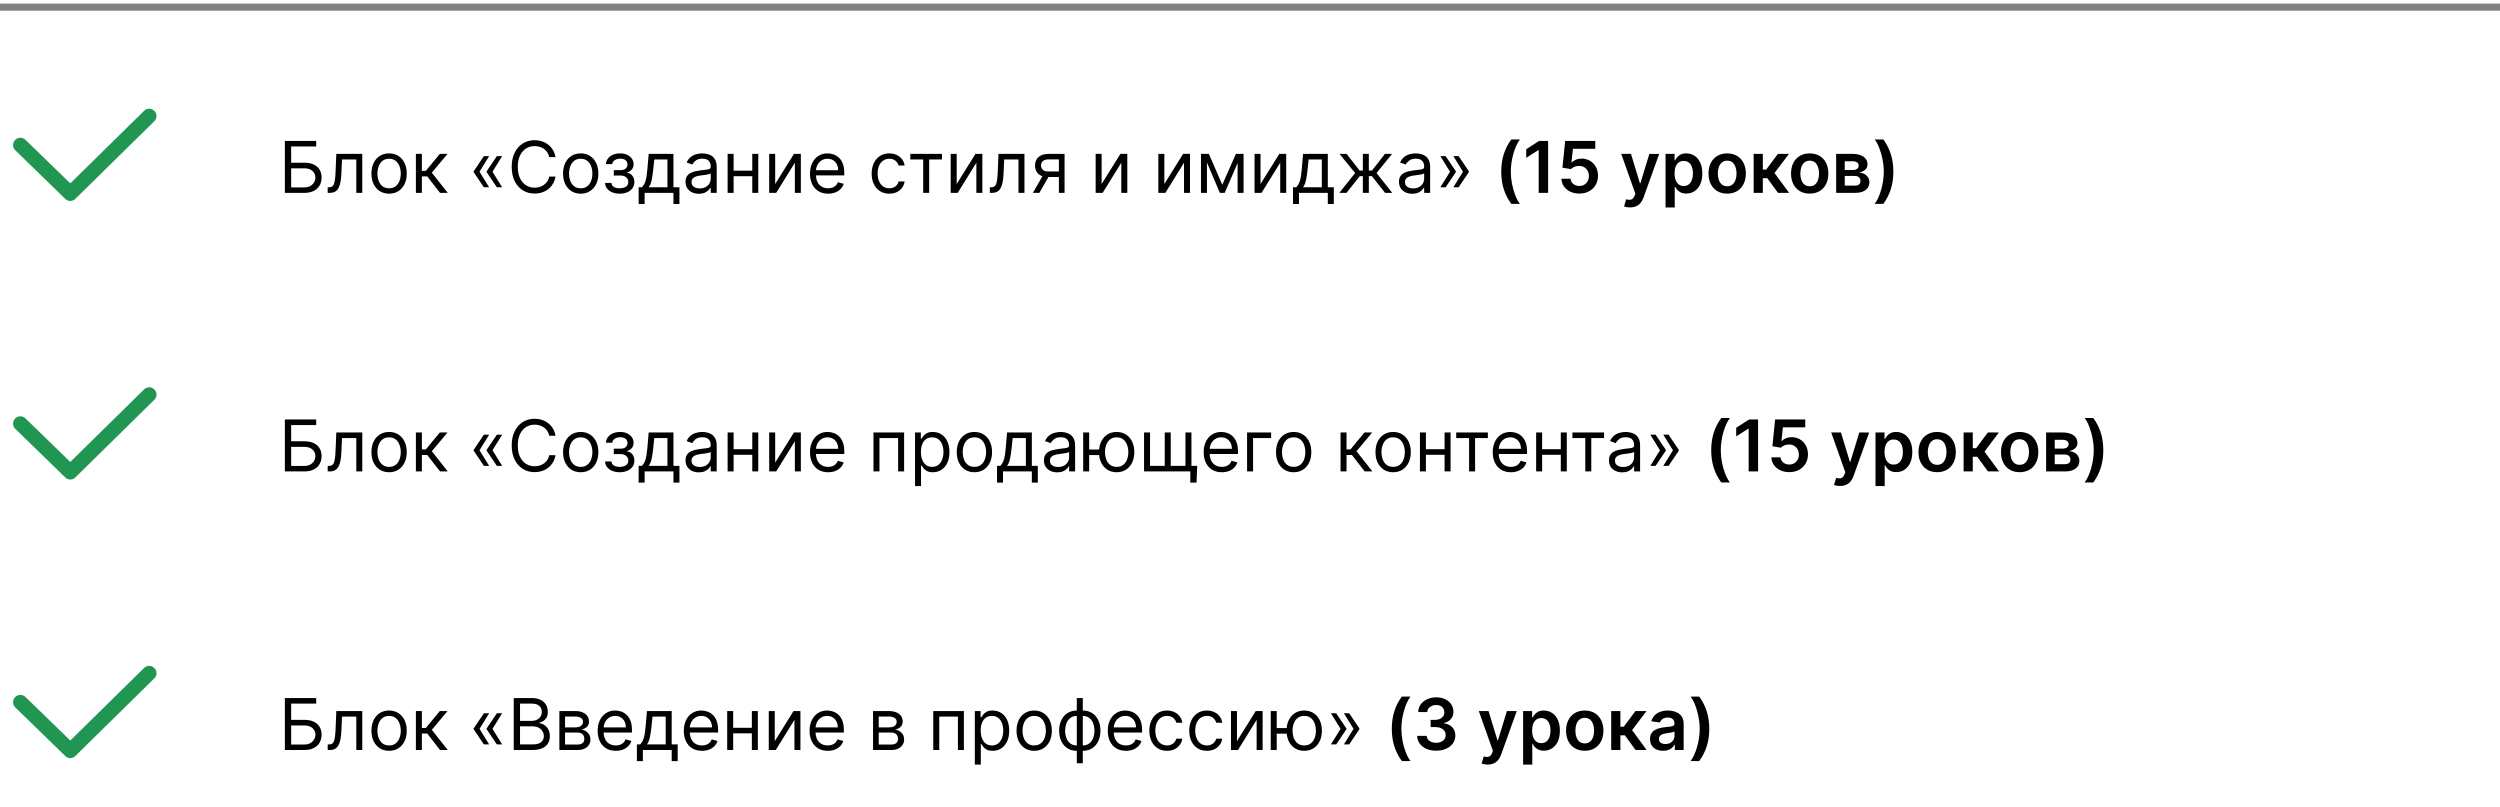 <?xml version="1.0" encoding="UTF-8"?> <svg xmlns="http://www.w3.org/2000/svg" width="350" height="113" viewBox="0 0 350 113" fill="none"> <path d="M0 1L350 1" stroke="#828282"></path> <path d="M21.593 15.514C21.5 15.42 21.389 15.346 21.267 15.295C21.146 15.244 21.015 15.218 20.883 15.218C20.751 15.218 20.62 15.244 20.498 15.295C20.377 15.346 20.266 15.42 20.173 15.514L9.84 25.67L3.562 19.572C3.465 19.478 3.351 19.405 3.226 19.356C3.102 19.306 2.968 19.282 2.834 19.285C2.7 19.287 2.567 19.316 2.444 19.369C2.321 19.423 2.21 19.5 2.117 19.596C2.024 19.693 1.95 19.807 1.901 19.932C1.852 20.057 1.828 20.19 1.83 20.324C1.832 20.458 1.861 20.591 1.915 20.714C1.968 20.837 2.045 20.948 2.142 21.041L9.13 27.84C9.223 27.934 9.334 28.008 9.455 28.059C9.577 28.11 9.708 28.136 9.84 28.136C9.972 28.136 10.103 28.11 10.225 28.059C10.346 28.008 10.457 27.934 10.55 27.84L21.593 16.984C21.695 16.89 21.776 16.776 21.831 16.65C21.886 16.523 21.915 16.387 21.915 16.249C21.915 16.111 21.886 15.974 21.831 15.848C21.776 15.721 21.695 15.607 21.593 15.514Z" fill="#219653"></path> <path d="M39.881 27V19.727H44.27V20.509H40.761V22.781H42.608C43.129 22.781 43.568 22.866 43.925 23.037C44.285 23.207 44.557 23.448 44.742 23.758C44.929 24.068 45.023 24.434 45.023 24.855C45.023 25.276 44.929 25.648 44.742 25.97C44.557 26.292 44.285 26.544 43.925 26.727C43.568 26.909 43.129 27 42.608 27H39.881ZM40.761 26.233H42.608C42.939 26.233 43.22 26.167 43.45 26.034C43.682 25.899 43.857 25.726 43.975 25.516C44.096 25.303 44.156 25.078 44.156 24.841C44.156 24.493 44.023 24.193 43.755 23.942C43.487 23.689 43.105 23.562 42.608 23.562H40.761V26.233ZM45.876 27V26.219H46.075C46.238 26.219 46.374 26.187 46.483 26.123C46.592 26.057 46.68 25.942 46.746 25.778C46.815 25.613 46.867 25.383 46.902 25.09C46.94 24.794 46.967 24.417 46.984 23.96L47.083 21.546H50.72V27H49.882V22.327H47.879L47.794 24.273C47.775 24.72 47.734 25.114 47.673 25.455C47.614 25.794 47.522 26.078 47.399 26.308C47.279 26.537 47.118 26.71 46.916 26.826C46.715 26.942 46.463 27 46.16 27H45.876ZM54.473 27.114C53.981 27.114 53.549 26.996 53.177 26.762C52.808 26.528 52.519 26.2 52.31 25.778C52.105 25.357 52.002 24.865 52.002 24.301C52.002 23.733 52.105 23.237 52.31 22.813C52.519 22.389 52.808 22.06 53.177 21.826C53.549 21.592 53.981 21.474 54.473 21.474C54.966 21.474 55.397 21.592 55.766 21.826C56.138 22.06 56.426 22.389 56.632 22.813C56.841 23.237 56.945 23.733 56.945 24.301C56.945 24.865 56.841 25.357 56.632 25.778C56.426 26.2 56.138 26.528 55.766 26.762C55.397 26.996 54.966 27.114 54.473 27.114ZM54.473 26.361C54.847 26.361 55.155 26.265 55.397 26.073C55.638 25.881 55.817 25.629 55.933 25.317C56.049 25.004 56.107 24.666 56.107 24.301C56.107 23.937 56.049 23.597 55.933 23.282C55.817 22.967 55.638 22.713 55.397 22.518C55.155 22.324 54.847 22.227 54.473 22.227C54.099 22.227 53.791 22.324 53.55 22.518C53.308 22.713 53.13 22.967 53.014 23.282C52.898 23.597 52.84 23.937 52.84 24.301C52.84 24.666 52.898 25.004 53.014 25.317C53.13 25.629 53.308 25.881 53.55 26.073C53.791 26.265 54.099 26.361 54.473 26.361ZM58.224 27V21.546H59.062V23.918H59.616L61.576 21.546H62.656L60.454 24.173L62.684 27H61.605L59.815 24.699H59.062V27H58.224ZM68.481 26.219H67.743L66.308 24.088V24.017H67.118L68.481 26.219ZM68.481 21.858L67.118 24.06H66.308V23.989L67.743 21.858H68.481ZM70.3 26.219H69.561L68.126 24.088V24.017H68.936L70.3 26.219ZM70.3 21.858L68.936 24.06H68.126V23.989L69.561 21.858H70.3ZM77.774 22H76.893C76.841 21.747 76.75 21.524 76.62 21.332C76.492 21.141 76.336 20.98 76.151 20.849C75.969 20.717 75.766 20.617 75.544 20.551C75.321 20.485 75.089 20.452 74.848 20.452C74.407 20.452 74.009 20.563 73.651 20.785C73.296 21.008 73.013 21.336 72.802 21.769C72.594 22.202 72.49 22.734 72.49 23.364C72.49 23.993 72.594 24.525 72.802 24.958C73.013 25.391 73.296 25.719 73.651 25.942C74.009 26.164 74.407 26.276 74.848 26.276C75.089 26.276 75.321 26.242 75.544 26.176C75.766 26.11 75.969 26.012 76.151 25.881C76.336 25.749 76.492 25.587 76.62 25.395C76.75 25.201 76.841 24.978 76.893 24.727H77.774C77.708 25.099 77.587 25.432 77.412 25.725C77.237 26.019 77.019 26.268 76.758 26.474C76.498 26.678 76.206 26.833 75.881 26.94C75.559 27.046 75.215 27.099 74.848 27.099C74.228 27.099 73.676 26.948 73.193 26.645C72.71 26.342 72.33 25.911 72.053 25.352C71.776 24.794 71.638 24.131 71.638 23.364C71.638 22.597 71.776 21.934 72.053 21.375C72.33 20.816 72.71 20.385 73.193 20.082C73.676 19.779 74.228 19.628 74.848 19.628C75.215 19.628 75.559 19.681 75.881 19.788C76.206 19.894 76.498 20.05 76.758 20.256C77.019 20.46 77.237 20.709 77.412 21.002C77.587 21.293 77.708 21.626 77.774 22ZM81.299 27.114C80.807 27.114 80.375 26.996 80.003 26.762C79.634 26.528 79.345 26.2 79.137 25.778C78.931 25.357 78.828 24.865 78.828 24.301C78.828 23.733 78.931 23.237 79.137 22.813C79.345 22.389 79.634 22.06 80.003 21.826C80.375 21.592 80.807 21.474 81.299 21.474C81.792 21.474 82.223 21.592 82.592 21.826C82.964 22.06 83.252 22.389 83.459 22.813C83.667 23.237 83.771 23.733 83.771 24.301C83.771 24.865 83.667 25.357 83.459 25.778C83.252 26.2 82.964 26.528 82.592 26.762C82.223 26.996 81.792 27.114 81.299 27.114ZM81.299 26.361C81.673 26.361 81.981 26.265 82.223 26.073C82.464 25.881 82.643 25.629 82.759 25.317C82.875 25.004 82.933 24.666 82.933 24.301C82.933 23.937 82.875 23.597 82.759 23.282C82.643 22.967 82.464 22.713 82.223 22.518C81.981 22.324 81.673 22.227 81.299 22.227C80.925 22.227 80.618 22.324 80.376 22.518C80.135 22.713 79.956 22.967 79.84 23.282C79.724 23.597 79.666 23.937 79.666 24.301C79.666 24.666 79.724 25.004 79.84 25.317C79.956 25.629 80.135 25.881 80.376 26.073C80.618 26.265 80.925 26.361 81.299 26.361ZM84.709 25.608H85.604C85.623 25.854 85.734 26.041 85.938 26.169C86.144 26.297 86.412 26.361 86.741 26.361C87.077 26.361 87.364 26.292 87.603 26.155C87.843 26.015 87.962 25.79 87.962 25.48C87.962 25.298 87.917 25.139 87.827 25.004C87.737 24.867 87.611 24.76 87.447 24.685C87.284 24.609 87.091 24.571 86.868 24.571H85.931V23.818H86.868C87.202 23.818 87.448 23.742 87.607 23.591C87.768 23.439 87.849 23.25 87.849 23.023C87.849 22.779 87.762 22.584 87.589 22.437C87.416 22.288 87.171 22.213 86.854 22.213C86.535 22.213 86.268 22.285 86.055 22.43C85.842 22.572 85.73 22.755 85.718 22.98H84.837C84.847 22.687 84.937 22.427 85.107 22.202C85.278 21.975 85.51 21.798 85.803 21.67C86.097 21.54 86.433 21.474 86.812 21.474C87.195 21.474 87.528 21.542 87.809 21.677C88.094 21.809 88.313 21.991 88.466 22.22C88.623 22.447 88.701 22.706 88.701 22.994C88.701 23.302 88.614 23.551 88.442 23.74C88.269 23.93 88.052 24.064 87.792 24.145V24.202C87.998 24.216 88.176 24.282 88.328 24.401C88.482 24.517 88.601 24.669 88.687 24.859C88.772 25.046 88.814 25.253 88.814 25.48C88.814 25.812 88.726 26.1 88.548 26.347C88.371 26.59 88.127 26.78 87.817 26.915C87.507 27.047 87.153 27.114 86.755 27.114C86.369 27.114 86.023 27.051 85.718 26.925C85.412 26.798 85.17 26.621 84.99 26.396C84.812 26.169 84.719 25.906 84.709 25.608ZM89.409 28.562V26.219H89.864C89.975 26.103 90.071 25.977 90.151 25.842C90.232 25.707 90.302 25.548 90.361 25.363C90.422 25.176 90.475 24.949 90.517 24.681C90.56 24.411 90.598 24.086 90.631 23.704L90.816 21.546H94.281V26.219H95.12V28.562H94.281V27H90.247V28.562H89.409ZM90.816 26.219H93.443V22.327H91.597L91.455 23.704C91.395 24.275 91.322 24.773 91.235 25.2C91.147 25.626 91.007 25.965 90.816 26.219ZM97.837 27.128C97.491 27.128 97.178 27.063 96.896 26.933C96.614 26.8 96.391 26.609 96.225 26.361C96.059 26.11 95.976 25.807 95.976 25.452C95.976 25.139 96.038 24.886 96.161 24.692C96.284 24.495 96.448 24.341 96.654 24.23C96.86 24.119 97.088 24.036 97.336 23.982C97.587 23.925 97.839 23.88 98.093 23.847C98.424 23.804 98.693 23.772 98.899 23.751C99.107 23.727 99.259 23.688 99.353 23.634C99.45 23.579 99.499 23.484 99.499 23.349V23.321C99.499 22.971 99.403 22.698 99.211 22.504C99.022 22.31 98.734 22.213 98.348 22.213C97.948 22.213 97.635 22.301 97.407 22.476C97.18 22.651 97.02 22.838 96.928 23.037L96.132 22.753C96.275 22.421 96.464 22.163 96.701 21.979C96.94 21.792 97.2 21.662 97.482 21.588C97.766 21.512 98.045 21.474 98.32 21.474C98.495 21.474 98.696 21.496 98.924 21.538C99.153 21.579 99.375 21.663 99.588 21.791C99.803 21.918 99.982 22.111 100.124 22.369C100.266 22.627 100.337 22.973 100.337 23.406V27H99.499V26.261H99.456C99.4 26.38 99.305 26.506 99.172 26.641C99.04 26.776 98.863 26.891 98.643 26.986C98.423 27.081 98.154 27.128 97.837 27.128ZM97.965 26.375C98.296 26.375 98.576 26.31 98.803 26.18C99.033 26.049 99.205 25.881 99.321 25.675C99.44 25.47 99.499 25.253 99.499 25.026V24.259C99.463 24.301 99.385 24.34 99.265 24.376C99.146 24.409 99.009 24.438 98.853 24.465C98.699 24.488 98.548 24.509 98.402 24.528C98.257 24.545 98.14 24.559 98.05 24.571C97.832 24.599 97.629 24.646 97.439 24.709C97.252 24.771 97.101 24.865 96.985 24.99C96.871 25.113 96.814 25.281 96.814 25.494C96.814 25.785 96.922 26.006 97.137 26.155C97.355 26.302 97.631 26.375 97.965 26.375ZM105.517 23.889V24.671H102.506V23.889H105.517ZM102.705 21.546V27H101.867V21.546H102.705ZM106.156 21.546V27H105.318V21.546H106.156ZM108.525 25.764L111.153 21.546H112.119V27H111.281V22.781L108.667 27H107.687V21.546H108.525V25.764ZM115.941 27.114C115.415 27.114 114.962 26.998 114.581 26.766C114.202 26.531 113.909 26.204 113.703 25.785C113.5 25.364 113.398 24.874 113.398 24.315C113.398 23.757 113.5 23.264 113.703 22.838C113.909 22.41 114.196 22.076 114.563 21.837C114.932 21.595 115.363 21.474 115.855 21.474C116.14 21.474 116.42 21.522 116.697 21.616C116.974 21.711 117.226 21.865 117.453 22.078C117.681 22.289 117.862 22.568 117.997 22.916C118.132 23.264 118.199 23.693 118.199 24.202V24.557H113.995V23.832H117.347C117.347 23.525 117.285 23.25 117.162 23.009C117.042 22.767 116.869 22.576 116.644 22.437C116.421 22.297 116.158 22.227 115.855 22.227C115.522 22.227 115.233 22.31 114.989 22.476C114.748 22.639 114.562 22.852 114.431 23.115C114.301 23.378 114.236 23.66 114.236 23.96V24.443C114.236 24.855 114.307 25.204 114.449 25.491C114.594 25.775 114.794 25.991 115.049 26.141C115.305 26.287 115.602 26.361 115.941 26.361C116.161 26.361 116.36 26.33 116.537 26.268C116.717 26.204 116.872 26.11 117.002 25.984C117.133 25.857 117.233 25.698 117.304 25.509L118.114 25.736C118.029 26.01 117.886 26.252 117.684 26.46C117.483 26.666 117.234 26.827 116.939 26.943C116.643 27.057 116.31 27.114 115.941 27.114ZM124.502 27.114C123.991 27.114 123.551 26.993 123.181 26.751C122.812 26.51 122.528 26.177 122.329 25.754C122.13 25.33 122.031 24.846 122.031 24.301C122.031 23.747 122.133 23.258 122.336 22.834C122.542 22.408 122.829 22.076 123.196 21.837C123.565 21.595 123.996 21.474 124.488 21.474C124.872 21.474 125.217 21.546 125.525 21.688C125.833 21.829 126.085 22.028 126.282 22.284C126.478 22.54 126.6 22.838 126.647 23.179H125.809C125.745 22.93 125.603 22.71 125.383 22.518C125.165 22.324 124.872 22.227 124.502 22.227C124.176 22.227 123.889 22.312 123.643 22.483C123.399 22.651 123.209 22.889 123.071 23.197C122.936 23.502 122.869 23.861 122.869 24.273C122.869 24.694 122.935 25.061 123.068 25.374C123.203 25.686 123.392 25.929 123.636 26.102C123.882 26.274 124.171 26.361 124.502 26.361C124.72 26.361 124.918 26.323 125.096 26.247C125.273 26.171 125.423 26.062 125.547 25.921C125.67 25.778 125.757 25.608 125.809 25.409H126.647C126.6 25.731 126.483 26.021 126.296 26.279C126.111 26.535 125.866 26.738 125.561 26.89C125.258 27.039 124.905 27.114 124.502 27.114ZM127.443 22.327V21.546H131.875V22.327H130.085V27H129.247V22.327H127.443ZM133.935 25.764L136.563 21.546H137.529V27H136.691V22.781L134.077 27H133.097V21.546H133.935V25.764ZM138.581 27V26.219H138.78C138.943 26.219 139.079 26.187 139.188 26.123C139.297 26.057 139.385 25.942 139.451 25.778C139.52 25.613 139.572 25.383 139.607 25.09C139.645 24.794 139.672 24.417 139.689 23.96L139.788 21.546H143.425V27H142.587V22.327H140.584L140.499 24.273C140.48 24.72 140.439 25.114 140.378 25.455C140.319 25.794 140.228 26.078 140.104 26.308C139.984 26.537 139.823 26.71 139.621 26.826C139.42 26.942 139.168 27 138.865 27H138.581ZM148.244 27V22.312H146.795C146.468 22.312 146.211 22.388 146.024 22.54C145.837 22.691 145.744 22.9 145.744 23.165C145.744 23.425 145.828 23.63 145.996 23.779C146.166 23.928 146.399 24.003 146.695 24.003H148.457V24.784H146.695C146.326 24.784 146.008 24.719 145.74 24.589C145.473 24.459 145.267 24.273 145.122 24.031C144.978 23.787 144.906 23.499 144.906 23.165C144.906 22.829 144.981 22.54 145.133 22.298C145.284 22.057 145.501 21.871 145.783 21.741C146.067 21.611 146.404 21.546 146.795 21.546H149.039V27H148.244ZM144.607 27L146.156 24.287H147.065L145.516 27H144.607ZM154.228 25.764L156.856 21.546H157.822V27H156.984V22.781L154.37 27H153.39V21.546H154.228V25.764ZM163.007 25.764L165.635 21.546H166.601V27H165.763V22.781L163.15 27H162.169V21.546H163.007V25.764ZM171.119 25.864L173.023 21.546H173.818L171.46 27H170.778L168.463 21.546H169.244L171.119 25.864ZM168.974 21.546V27H168.136V21.546H168.974ZM173.264 27V21.546H174.102V27H173.264ZM176.474 25.764L179.102 21.546H180.068V27H179.23V22.781L176.616 27H175.636V21.546H176.474V25.764ZM181.021 28.562V26.219H181.475C181.586 26.103 181.682 25.977 181.763 25.842C181.843 25.707 181.913 25.548 181.972 25.363C182.034 25.176 182.086 24.949 182.129 24.681C182.171 24.411 182.209 24.086 182.242 23.704L182.427 21.546H185.893V26.219H186.731V28.562H185.893V27H181.859V28.562H181.021ZM182.427 26.219H185.055V22.327H183.208L183.066 23.704C183.007 24.275 182.933 24.773 182.846 25.2C182.758 25.626 182.619 25.965 182.427 26.219ZM187.502 27L189.718 24.23L187.531 21.546H188.525L190.343 23.875H190.798V21.546H191.636V23.875H192.076L193.894 21.546H194.889L192.715 24.23L194.917 27H193.909L192.062 24.656H191.636V27H190.798V24.656H190.372L188.511 27H187.502ZM197.72 27.128C197.374 27.128 197.06 27.063 196.779 26.933C196.497 26.8 196.273 26.609 196.108 26.361C195.942 26.11 195.859 25.807 195.859 25.452C195.859 25.139 195.921 24.886 196.044 24.692C196.167 24.495 196.331 24.341 196.537 24.23C196.743 24.119 196.971 24.036 197.219 23.982C197.47 23.925 197.722 23.88 197.975 23.847C198.307 23.804 198.576 23.772 198.782 23.751C198.99 23.727 199.141 23.688 199.236 23.634C199.333 23.579 199.382 23.484 199.382 23.349V23.321C199.382 22.971 199.286 22.698 199.094 22.504C198.905 22.31 198.617 22.213 198.231 22.213C197.831 22.213 197.517 22.301 197.29 22.476C197.063 22.651 196.903 22.838 196.811 23.037L196.015 22.753C196.157 22.421 196.347 22.163 196.583 21.979C196.823 21.792 197.083 21.662 197.365 21.588C197.649 21.512 197.928 21.474 198.203 21.474C198.378 21.474 198.579 21.496 198.806 21.538C199.036 21.579 199.257 21.663 199.471 21.791C199.686 21.918 199.865 22.111 200.007 22.369C200.149 22.627 200.22 22.973 200.22 23.406V27H199.382V26.261H199.339C199.282 26.38 199.188 26.506 199.055 26.641C198.922 26.776 198.746 26.891 198.526 26.986C198.306 27.081 198.037 27.128 197.72 27.128ZM197.848 26.375C198.179 26.375 198.458 26.31 198.686 26.18C198.915 26.049 199.088 25.881 199.204 25.675C199.323 25.47 199.382 25.253 199.382 25.026V24.259C199.346 24.301 199.268 24.34 199.147 24.376C199.029 24.409 198.892 24.438 198.735 24.465C198.582 24.488 198.431 24.509 198.284 24.528C198.14 24.545 198.023 24.559 197.933 24.571C197.715 24.599 197.511 24.646 197.322 24.709C197.135 24.771 196.984 24.865 196.868 24.99C196.754 25.113 196.697 25.281 196.697 25.494C196.697 25.785 196.805 26.006 197.02 26.155C197.238 26.302 197.514 26.375 197.848 26.375ZM201.65 26.219L203.014 24.017H203.823V24.088L202.389 26.219H201.65ZM201.65 21.858H202.389L203.823 23.989V24.06H203.014L201.65 21.858ZM203.468 26.219L204.832 24.017H205.642V24.088L204.207 26.219H203.468ZM203.468 21.858H204.207L205.642 23.989V24.06H204.832L203.468 21.858ZM210.175 24.035C210.175 23.147 210.293 22.331 210.527 21.588C210.764 20.842 211.115 20.153 211.582 19.521H212.793C212.613 19.756 212.445 20.043 212.288 20.384C212.132 20.723 211.996 21.095 211.88 21.499C211.766 21.902 211.676 22.32 211.61 22.753C211.546 23.186 211.514 23.613 211.514 24.035C211.514 24.596 211.57 25.164 211.681 25.739C211.795 26.315 211.947 26.847 212.139 27.337C212.333 27.83 212.551 28.232 212.793 28.545H211.582C211.115 27.913 210.764 27.225 210.527 26.482C210.293 25.736 210.175 24.92 210.175 24.035ZM216.735 19.727V27H215.418V21.009H215.375L213.674 22.096V20.889L215.482 19.727H216.735ZM221.11 27.099C220.637 27.099 220.213 27.011 219.839 26.833C219.465 26.653 219.168 26.407 218.948 26.095C218.73 25.782 218.614 25.424 218.6 25.022H219.878C219.902 25.32 220.031 25.564 220.265 25.754C220.499 25.941 220.781 26.034 221.11 26.034C221.368 26.034 221.598 25.975 221.799 25.857C222 25.738 222.159 25.574 222.275 25.363C222.391 25.152 222.448 24.912 222.445 24.642C222.448 24.367 222.39 24.124 222.271 23.91C222.153 23.697 221.991 23.53 221.785 23.41C221.579 23.287 221.342 23.225 221.075 23.225C220.857 23.223 220.643 23.263 220.432 23.346C220.221 23.429 220.054 23.538 219.931 23.673L218.742 23.477L219.122 19.727H223.34V20.828H220.212L220.002 22.756H220.045C220.18 22.598 220.37 22.466 220.617 22.362C220.863 22.256 221.133 22.202 221.426 22.202C221.867 22.202 222.26 22.307 222.605 22.515C222.951 22.721 223.223 23.005 223.422 23.367C223.621 23.729 223.72 24.144 223.72 24.61C223.72 25.091 223.609 25.519 223.387 25.896C223.166 26.27 222.86 26.564 222.467 26.78C222.076 26.993 221.624 27.099 221.11 27.099ZM228.204 29.035C228.028 29.035 227.866 29.021 227.717 28.992C227.57 28.966 227.453 28.934 227.366 28.896L227.664 27.898C227.943 27.979 228.178 27.992 228.367 27.938C228.559 27.885 228.716 27.709 228.839 27.408L228.949 27.114L226.971 21.546H228.335L229.592 25.665H229.649L230.91 21.546L232.284 21.553L230.093 27.66C229.991 27.945 229.856 28.19 229.688 28.396C229.52 28.602 229.314 28.759 229.07 28.868C228.829 28.979 228.54 29.035 228.204 29.035ZM233.176 29.046V21.546H234.44V22.447H234.515C234.581 22.315 234.675 22.174 234.795 22.025C234.916 21.873 235.08 21.744 235.286 21.638C235.491 21.529 235.754 21.474 236.074 21.474C236.495 21.474 236.875 21.582 237.214 21.798C237.555 22.011 237.825 22.327 238.023 22.746C238.225 23.162 238.325 23.674 238.325 24.28C238.325 24.879 238.227 25.388 238.031 25.807C237.834 26.226 237.567 26.546 237.228 26.766C236.889 26.986 236.506 27.096 236.077 27.096C235.765 27.096 235.506 27.044 235.3 26.94C235.094 26.835 234.928 26.71 234.803 26.563C234.679 26.414 234.584 26.273 234.515 26.141H234.462V29.046H233.176ZM234.437 24.273C234.437 24.625 234.487 24.934 234.586 25.2C234.688 25.465 234.833 25.672 235.023 25.821C235.214 25.968 235.446 26.041 235.719 26.041C236.003 26.041 236.241 25.965 236.433 25.814C236.624 25.66 236.769 25.451 236.866 25.185C236.965 24.918 237.015 24.614 237.015 24.273C237.015 23.934 236.966 23.634 236.869 23.371C236.772 23.108 236.628 22.902 236.436 22.753C236.244 22.604 236.005 22.529 235.719 22.529C235.444 22.529 235.211 22.601 235.019 22.746C234.827 22.89 234.682 23.093 234.582 23.353C234.485 23.613 234.437 23.92 234.437 24.273ZM241.805 27.107C241.273 27.107 240.811 26.989 240.42 26.755C240.03 26.521 239.727 26.193 239.511 25.771C239.298 25.35 239.192 24.858 239.192 24.294C239.192 23.731 239.298 23.237 239.511 22.813C239.727 22.389 240.03 22.06 240.42 21.826C240.811 21.592 241.273 21.474 241.805 21.474C242.338 21.474 242.8 21.592 243.19 21.826C243.581 22.06 243.883 22.389 244.096 22.813C244.311 23.237 244.419 23.731 244.419 24.294C244.419 24.858 244.311 25.35 244.096 25.771C243.883 26.193 243.581 26.521 243.19 26.755C242.8 26.989 242.338 27.107 241.805 27.107ZM241.812 26.077C242.101 26.077 242.343 25.997 242.537 25.839C242.731 25.678 242.875 25.462 242.97 25.192C243.067 24.923 243.116 24.622 243.116 24.291C243.116 23.957 243.067 23.655 242.97 23.385C242.875 23.113 242.731 22.896 242.537 22.735C242.343 22.574 242.101 22.494 241.812 22.494C241.517 22.494 241.27 22.574 241.074 22.735C240.88 22.896 240.734 23.113 240.637 23.385C240.542 23.655 240.495 23.957 240.495 24.291C240.495 24.622 240.542 24.923 240.637 25.192C240.734 25.462 240.88 25.678 241.074 25.839C241.27 25.997 241.517 26.077 241.812 26.077ZM245.51 27V21.546H246.796V23.747H247.264L248.905 21.546H250.453L248.433 24.223L250.475 27H248.919L247.424 24.944H246.796V27H245.51ZM253.358 27.107C252.825 27.107 252.364 26.989 251.973 26.755C251.583 26.521 251.28 26.193 251.064 25.771C250.851 25.35 250.744 24.858 250.744 24.294C250.744 23.731 250.851 23.237 251.064 22.813C251.28 22.389 251.583 22.06 251.973 21.826C252.364 21.592 252.825 21.474 253.358 21.474C253.891 21.474 254.352 21.592 254.743 21.826C255.134 22.06 255.436 22.389 255.649 22.813C255.864 23.237 255.972 23.731 255.972 24.294C255.972 24.858 255.864 25.35 255.649 25.771C255.436 26.193 255.134 26.521 254.743 26.755C254.352 26.989 253.891 27.107 253.358 27.107ZM253.365 26.077C253.654 26.077 253.896 25.997 254.09 25.839C254.284 25.678 254.428 25.462 254.523 25.192C254.62 24.923 254.669 24.622 254.669 24.291C254.669 23.957 254.62 23.655 254.523 23.385C254.428 23.113 254.284 22.896 254.09 22.735C253.896 22.574 253.654 22.494 253.365 22.494C253.069 22.494 252.823 22.574 252.627 22.735C252.432 22.896 252.287 23.113 252.19 23.385C252.095 23.655 252.048 23.957 252.048 24.291C252.048 24.622 252.095 24.923 252.19 25.192C252.287 25.462 252.432 25.678 252.627 25.839C252.823 25.997 253.069 26.077 253.365 26.077ZM257.063 27V21.546H259.353C260 21.546 260.51 21.674 260.884 21.933C261.26 22.191 261.449 22.55 261.449 23.012C261.449 23.317 261.342 23.567 261.129 23.761C260.918 23.953 260.631 24.082 260.266 24.148C260.552 24.172 260.803 24.244 261.019 24.365C261.237 24.486 261.407 24.644 261.53 24.841C261.653 25.037 261.715 25.264 261.715 25.519C261.715 25.82 261.636 26.081 261.477 26.304C261.321 26.524 261.092 26.696 260.792 26.819C260.493 26.94 260.131 27 259.705 27H257.063ZM258.267 25.988H259.705C259.942 25.988 260.127 25.932 260.262 25.821C260.397 25.707 260.465 25.553 260.465 25.359C260.465 25.134 260.397 24.958 260.262 24.83C260.127 24.7 259.942 24.635 259.705 24.635H258.267V25.988ZM258.267 23.804H259.378C259.553 23.804 259.704 23.779 259.829 23.729C259.955 23.677 260.051 23.605 260.117 23.513C260.183 23.418 260.216 23.306 260.216 23.175C260.216 22.988 260.139 22.842 259.985 22.735C259.834 22.629 259.623 22.575 259.353 22.575H258.267V23.804ZM265.07 24.035C265.07 24.92 264.951 25.736 264.715 26.482C264.48 27.225 264.13 27.913 263.664 28.545H262.453C262.635 28.31 262.803 28.024 262.957 27.685C263.113 27.347 263.248 26.975 263.362 26.57C263.478 26.166 263.568 25.746 263.632 25.313C263.698 24.88 263.731 24.454 263.731 24.035C263.731 23.474 263.674 22.905 263.561 22.33C263.449 21.755 263.297 21.221 263.102 20.729C262.911 20.236 262.694 19.834 262.453 19.521H263.664C264.13 20.153 264.48 20.842 264.715 21.588C264.951 22.331 265.07 23.147 265.07 24.035Z" fill="black"></path> <path d="M21.593 93.514C21.5 93.42 21.389 93.346 21.267 93.295C21.146 93.244 21.015 93.218 20.883 93.218C20.751 93.218 20.62 93.244 20.498 93.295C20.377 93.346 20.266 93.42 20.173 93.514L9.84 103.67L3.562 97.572C3.465 97.478 3.351 97.405 3.226 97.356C3.102 97.306 2.968 97.282 2.834 97.285C2.7 97.287 2.567 97.316 2.444 97.369C2.321 97.423 2.21 97.5 2.117 97.597C2.024 97.693 1.95 97.807 1.901 97.932C1.852 98.057 1.828 98.19 1.83 98.324C1.832 98.458 1.861 98.591 1.915 98.714C1.968 98.837 2.045 98.948 2.142 99.041L9.13 105.84C9.223 105.934 9.334 106.008 9.455 106.059C9.577 106.11 9.708 106.136 9.84 106.136C9.972 106.136 10.103 106.11 10.225 106.059C10.346 106.008 10.457 105.934 10.55 105.84L21.593 94.984C21.695 94.89 21.776 94.776 21.831 94.65C21.886 94.523 21.915 94.387 21.915 94.249C21.915 94.111 21.886 93.974 21.831 93.847C21.776 93.721 21.695 93.607 21.593 93.514Z" fill="#219653"></path> <path d="M39.881 105V97.727H44.27V98.508H40.761V100.781H42.608C43.129 100.781 43.568 100.866 43.925 101.037C44.285 101.207 44.557 101.448 44.742 101.758C44.929 102.068 45.023 102.434 45.023 102.855C45.023 103.277 44.929 103.648 44.742 103.97C44.557 104.292 44.285 104.544 43.925 104.727C43.568 104.909 43.129 105 42.608 105H39.881ZM40.761 104.233H42.608C42.939 104.233 43.22 104.167 43.45 104.034C43.682 103.899 43.857 103.726 43.975 103.516C44.096 103.303 44.156 103.078 44.156 102.841C44.156 102.493 44.023 102.193 43.755 101.942C43.487 101.689 43.105 101.562 42.608 101.562H40.761V104.233ZM45.876 105V104.219H46.075C46.238 104.219 46.374 104.187 46.483 104.123C46.592 104.057 46.68 103.942 46.746 103.778C46.815 103.613 46.867 103.383 46.902 103.089C46.94 102.794 46.967 102.417 46.984 101.96L47.083 99.546H50.72V105H49.882V100.327H47.879L47.794 102.273C47.775 102.72 47.734 103.114 47.673 103.455C47.614 103.794 47.522 104.078 47.399 104.308C47.279 104.537 47.118 104.71 46.916 104.826C46.715 104.942 46.463 105 46.16 105H45.876ZM54.473 105.114C53.981 105.114 53.549 104.996 53.177 104.762C52.808 104.528 52.519 104.2 52.31 103.778C52.105 103.357 52.002 102.865 52.002 102.301C52.002 101.733 52.105 101.237 52.31 100.813C52.519 100.389 52.808 100.06 53.177 99.826C53.549 99.592 53.981 99.474 54.473 99.474C54.966 99.474 55.397 99.592 55.766 99.826C56.138 100.06 56.426 100.389 56.632 100.813C56.841 101.237 56.945 101.733 56.945 102.301C56.945 102.865 56.841 103.357 56.632 103.778C56.426 104.2 56.138 104.528 55.766 104.762C55.397 104.996 54.966 105.114 54.473 105.114ZM54.473 104.361C54.847 104.361 55.155 104.265 55.397 104.073C55.638 103.881 55.817 103.629 55.933 103.317C56.049 103.004 56.107 102.666 56.107 102.301C56.107 101.937 56.049 101.597 55.933 101.282C55.817 100.967 55.638 100.713 55.397 100.518C55.155 100.324 54.847 100.227 54.473 100.227C54.099 100.227 53.791 100.324 53.55 100.518C53.308 100.713 53.13 100.967 53.014 101.282C52.898 101.597 52.84 101.937 52.84 102.301C52.84 102.666 52.898 103.004 53.014 103.317C53.13 103.629 53.308 103.881 53.55 104.073C53.791 104.265 54.099 104.361 54.473 104.361ZM58.224 105V99.546H59.062V101.918H59.616L61.576 99.546H62.656L60.454 102.173L62.684 105H61.605L59.815 102.699H59.062V105H58.224ZM68.481 104.219H67.743L66.308 102.088V102.017H67.118L68.481 104.219ZM68.481 99.858L67.118 102.06H66.308V101.989L67.743 99.858H68.481ZM70.3 104.219H69.561L68.126 102.088V102.017H68.936L70.3 104.219ZM70.3 99.858L68.936 102.06H68.126V101.989L69.561 99.858H70.3ZM71.922 105V97.727H74.464C74.971 97.727 75.389 97.815 75.718 97.99C76.047 98.163 76.292 98.396 76.453 98.69C76.614 98.981 76.694 99.304 76.694 99.659C76.694 99.972 76.639 100.23 76.528 100.433C76.419 100.637 76.274 100.798 76.094 100.916C75.917 101.035 75.724 101.122 75.515 101.179V101.25C75.738 101.264 75.962 101.342 76.187 101.484C76.412 101.626 76.6 101.83 76.751 102.095C76.903 102.36 76.978 102.685 76.978 103.068C76.978 103.433 76.896 103.761 76.73 104.052C76.564 104.343 76.303 104.574 75.945 104.744C75.588 104.915 75.123 105 74.549 105H71.922ZM72.802 104.219H74.549C75.125 104.219 75.533 104.107 75.775 103.885C76.019 103.66 76.14 103.388 76.14 103.068C76.14 102.822 76.078 102.595 75.952 102.386C75.827 102.176 75.648 102.008 75.416 101.882C75.184 101.754 74.909 101.69 74.592 101.69H72.802V104.219ZM72.802 100.923H74.436C74.701 100.923 74.94 100.871 75.153 100.767C75.369 100.663 75.539 100.516 75.665 100.327C75.792 100.137 75.856 99.915 75.856 99.659C75.856 99.34 75.745 99.068 75.522 98.846C75.3 98.621 74.947 98.508 74.464 98.508H72.802V100.923ZM78.312 105V99.546H80.542C81.129 99.546 81.596 99.678 81.941 99.943C82.287 100.208 82.46 100.559 82.46 100.994C82.46 101.326 82.361 101.583 82.165 101.765C81.969 101.945 81.716 102.067 81.409 102.131C81.61 102.159 81.805 102.23 81.995 102.344C82.186 102.457 82.345 102.614 82.47 102.812C82.596 103.009 82.659 103.25 82.659 103.537C82.659 103.816 82.588 104.066 82.445 104.286C82.303 104.506 82.1 104.68 81.835 104.808C81.57 104.936 81.252 105 80.883 105H78.312ZM79.107 104.233H80.883C81.172 104.233 81.398 104.164 81.561 104.027C81.725 103.89 81.806 103.703 81.806 103.466C81.806 103.184 81.725 102.963 81.561 102.802C81.398 102.638 81.172 102.557 80.883 102.557H79.107V104.233ZM79.107 101.832H80.542C80.767 101.832 80.96 101.802 81.121 101.74C81.282 101.676 81.405 101.586 81.49 101.47C81.578 101.352 81.622 101.212 81.622 101.051C81.622 100.821 81.526 100.642 81.334 100.511C81.142 100.379 80.878 100.312 80.542 100.312H79.107V101.832ZM86.214 105.114C85.689 105.114 85.235 104.998 84.854 104.766C84.475 104.531 84.183 104.205 83.977 103.786C83.773 103.364 83.671 102.874 83.671 102.315C83.671 101.757 83.773 101.264 83.977 100.838C84.183 100.41 84.469 100.076 84.836 99.837C85.206 99.595 85.636 99.474 86.129 99.474C86.413 99.474 86.694 99.522 86.971 99.617C87.248 99.711 87.5 99.865 87.727 100.078C87.954 100.289 88.135 100.568 88.27 100.916C88.405 101.264 88.473 101.693 88.473 102.202V102.557H84.268V101.832H87.62C87.62 101.525 87.559 101.25 87.436 101.009C87.315 100.767 87.142 100.576 86.917 100.437C86.695 100.297 86.432 100.227 86.129 100.227C85.795 100.227 85.506 100.31 85.262 100.476C85.021 100.639 84.835 100.852 84.705 101.115C84.575 101.378 84.51 101.66 84.51 101.96V102.443C84.51 102.855 84.581 103.204 84.723 103.491C84.867 103.775 85.067 103.991 85.323 104.141C85.579 104.287 85.876 104.361 86.214 104.361C86.434 104.361 86.633 104.33 86.811 104.268C86.991 104.205 87.146 104.11 87.276 103.984C87.406 103.857 87.507 103.698 87.578 103.509L88.387 103.736C88.302 104.01 88.159 104.252 87.958 104.46C87.757 104.666 87.508 104.827 87.212 104.943C86.916 105.057 86.584 105.114 86.214 105.114ZM89.165 106.562V104.219H89.62C89.731 104.103 89.827 103.977 89.907 103.842C89.988 103.707 90.058 103.548 90.117 103.363C90.178 103.176 90.231 102.949 90.273 102.681C90.316 102.411 90.354 102.086 90.387 101.705L90.571 99.546H94.037V104.219H94.875V106.562H94.037V105H90.003V106.562H89.165ZM90.571 104.219H93.199V100.327H91.353L91.211 101.705C91.151 102.275 91.078 102.773 90.99 103.2C90.903 103.626 90.763 103.965 90.571 104.219ZM98.275 105.114C97.749 105.114 97.296 104.998 96.915 104.766C96.536 104.531 96.243 104.205 96.037 103.786C95.834 103.364 95.732 102.874 95.732 102.315C95.732 101.757 95.834 101.264 96.037 100.838C96.243 100.41 96.53 100.076 96.897 99.837C97.266 99.595 97.697 99.474 98.189 99.474C98.474 99.474 98.754 99.522 99.031 99.617C99.308 99.711 99.56 99.865 99.787 100.078C100.015 100.289 100.196 100.568 100.331 100.916C100.466 101.264 100.533 101.693 100.533 102.202V102.557H96.329V101.832H99.681C99.681 101.525 99.619 101.25 99.496 101.009C99.376 100.767 99.203 100.576 98.978 100.437C98.755 100.297 98.493 100.227 98.189 100.227C97.856 100.227 97.567 100.31 97.323 100.476C97.082 100.639 96.896 100.852 96.765 101.115C96.635 101.378 96.57 101.66 96.57 101.96V102.443C96.57 102.855 96.641 103.204 96.783 103.491C96.928 103.775 97.128 103.991 97.383 104.141C97.639 104.287 97.936 104.361 98.275 104.361C98.495 104.361 98.694 104.33 98.871 104.268C99.051 104.205 99.206 104.11 99.337 103.984C99.467 103.857 99.567 103.698 99.638 103.509L100.448 103.736C100.363 104.01 100.22 104.252 100.018 104.46C99.817 104.666 99.569 104.827 99.272 104.943C98.977 105.057 98.644 105.114 98.275 105.114ZM105.459 101.889V102.67H102.447V101.889H105.459ZM102.646 99.546V105H101.808V99.546H102.646ZM106.098 99.546V105H105.26V99.546H106.098ZM108.466 103.764L111.094 99.546H112.06V105H111.222V100.781L108.608 105H107.628V99.546H108.466V103.764ZM115.882 105.114C115.357 105.114 114.903 104.998 114.522 104.766C114.143 104.531 113.851 104.205 113.645 103.786C113.441 103.364 113.339 102.874 113.339 102.315C113.339 101.757 113.441 101.264 113.645 100.838C113.851 100.41 114.137 100.076 114.504 99.837C114.874 99.595 115.304 99.474 115.797 99.474C116.081 99.474 116.362 99.522 116.638 99.617C116.915 99.711 117.168 99.865 117.395 100.078C117.622 100.289 117.803 100.568 117.938 100.916C118.073 101.264 118.141 101.693 118.141 102.202V102.557H113.936V101.832H117.288C117.288 101.525 117.227 101.25 117.104 101.009C116.983 100.767 116.81 100.576 116.585 100.437C116.363 100.297 116.1 100.227 115.797 100.227C115.463 100.227 115.174 100.31 114.93 100.476C114.689 100.639 114.503 100.852 114.373 101.115C114.243 101.378 114.178 101.66 114.178 101.96V102.443C114.178 102.855 114.249 103.204 114.391 103.491C114.535 103.775 114.735 103.991 114.991 104.141C115.246 104.287 115.544 104.361 115.882 104.361C116.102 104.361 116.301 104.33 116.479 104.268C116.659 104.205 116.814 104.11 116.944 103.984C117.074 103.857 117.175 103.698 117.246 103.509L118.055 103.736C117.97 104.01 117.827 104.252 117.626 104.46C117.424 104.666 117.176 104.827 116.88 104.943C116.584 105.057 116.251 105.114 115.882 105.114ZM122.228 105V99.546H124.458C125.045 99.546 125.512 99.678 125.857 99.943C126.203 100.208 126.376 100.559 126.376 100.994C126.376 101.326 126.277 101.583 126.081 101.765C125.884 101.945 125.632 102.067 125.325 102.131C125.526 102.159 125.721 102.23 125.911 102.344C126.102 102.457 126.261 102.614 126.386 102.812C126.512 103.009 126.575 103.25 126.575 103.537C126.575 103.816 126.504 104.066 126.362 104.286C126.219 104.506 126.016 104.68 125.751 104.808C125.486 104.936 125.168 105 124.799 105H122.228ZM123.023 104.233H124.799C125.088 104.233 125.314 104.164 125.477 104.027C125.641 103.89 125.722 103.703 125.722 103.466C125.722 103.184 125.641 102.963 125.477 102.802C125.314 102.638 125.088 102.557 124.799 102.557H123.023V104.233ZM123.023 101.832H124.458C124.683 101.832 124.876 101.802 125.037 101.74C125.198 101.676 125.321 101.586 125.406 101.47C125.494 101.352 125.538 101.212 125.538 101.051C125.538 100.821 125.442 100.642 125.25 100.511C125.058 100.379 124.794 100.312 124.458 100.312H123.023V101.832ZM130.656 105V99.546H134.945V105H134.107V100.327H131.494V105H130.656ZM136.476 107.045V99.546H137.286V100.412H137.385C137.447 100.317 137.532 100.196 137.641 100.05C137.752 99.901 137.911 99.768 138.117 99.652C138.325 99.534 138.607 99.474 138.962 99.474C139.421 99.474 139.826 99.589 140.176 99.819C140.527 100.049 140.8 100.374 140.997 100.795C141.193 101.217 141.291 101.714 141.291 102.287C141.291 102.865 141.193 103.365 140.997 103.789C140.8 104.21 140.528 104.537 140.18 104.769C139.832 104.999 139.431 105.114 138.976 105.114C138.626 105.114 138.345 105.056 138.134 104.94C137.924 104.821 137.762 104.687 137.648 104.538C137.534 104.387 137.447 104.261 137.385 104.162H137.314V107.045H136.476ZM137.3 102.273C137.3 102.685 137.36 103.048 137.481 103.363C137.602 103.675 137.778 103.92 138.01 104.098C138.242 104.273 138.526 104.361 138.862 104.361C139.213 104.361 139.505 104.268 139.74 104.084C139.976 103.897 140.154 103.646 140.272 103.331C140.393 103.014 140.453 102.661 140.453 102.273C140.453 101.889 140.394 101.544 140.276 101.236C140.16 100.926 139.983 100.681 139.747 100.501C139.512 100.318 139.218 100.227 138.862 100.227C138.521 100.227 138.235 100.314 138.003 100.487C137.771 100.657 137.596 100.896 137.477 101.204C137.359 101.509 137.3 101.866 137.3 102.273ZM144.786 105.114C144.293 105.114 143.861 104.996 143.49 104.762C143.12 104.528 142.831 104.2 142.623 103.778C142.417 103.357 142.314 102.865 142.314 102.301C142.314 101.733 142.417 101.237 142.623 100.813C142.831 100.389 143.12 100.06 143.49 99.826C143.861 99.592 144.293 99.474 144.786 99.474C145.278 99.474 145.709 99.592 146.078 99.826C146.45 100.06 146.739 100.389 146.945 100.813C147.153 101.237 147.257 101.733 147.257 102.301C147.257 102.865 147.153 103.357 146.945 103.778C146.739 104.2 146.45 104.528 146.078 104.762C145.709 104.996 145.278 105.114 144.786 105.114ZM144.786 104.361C145.16 104.361 145.468 104.265 145.709 104.073C145.95 103.881 146.129 103.629 146.245 103.317C146.361 103.004 146.419 102.666 146.419 102.301C146.419 101.937 146.361 101.597 146.245 101.282C146.129 100.967 145.95 100.713 145.709 100.518C145.468 100.324 145.16 100.227 144.786 100.227C144.412 100.227 144.104 100.324 143.862 100.518C143.621 100.713 143.442 100.967 143.326 101.282C143.21 101.597 143.152 101.937 143.152 102.301C143.152 102.666 143.21 103.004 143.326 103.317C143.442 103.629 143.621 103.881 143.862 104.073C144.104 104.265 144.412 104.361 144.786 104.361ZM150.752 106.861V97.727H151.591V106.861H150.752ZM150.752 105.114C150.383 105.114 150.047 105.047 149.744 104.915C149.441 104.78 149.181 104.589 148.963 104.343C148.745 104.094 148.577 103.797 148.458 103.452C148.34 103.106 148.281 102.723 148.281 102.301C148.281 101.875 148.34 101.489 148.458 101.143C148.577 100.795 148.745 100.497 148.963 100.249C149.181 100 149.441 99.809 149.744 99.677C150.047 99.542 150.383 99.474 150.752 99.474H151.008V105.114H150.752ZM150.752 104.361H150.895V100.227H150.752C150.473 100.227 150.23 100.284 150.025 100.398C149.819 100.509 149.648 100.662 149.513 100.856C149.381 101.048 149.281 101.268 149.215 101.516C149.151 101.765 149.119 102.027 149.119 102.301C149.119 102.666 149.177 103.004 149.293 103.317C149.409 103.629 149.588 103.881 149.829 104.073C150.071 104.265 150.378 104.361 150.752 104.361ZM151.591 105.114H151.335V99.474H151.591C151.96 99.474 152.296 99.542 152.599 99.677C152.902 99.809 153.163 100 153.38 100.249C153.598 100.497 153.766 100.795 153.885 101.143C154.003 101.489 154.062 101.875 154.062 102.301C154.062 102.723 154.003 103.106 153.885 103.452C153.766 103.797 153.598 104.094 153.38 104.343C153.163 104.589 152.902 104.78 152.599 104.915C152.296 105.047 151.96 105.114 151.591 105.114ZM151.591 104.361C151.872 104.361 152.115 104.306 152.319 104.197C152.525 104.086 152.694 103.935 152.826 103.743C152.961 103.549 153.061 103.329 153.125 103.082C153.191 102.834 153.224 102.573 153.224 102.301C153.224 101.937 153.166 101.597 153.05 101.282C152.934 100.967 152.755 100.713 152.514 100.518C152.272 100.324 151.965 100.227 151.591 100.227H151.449V104.361H151.591ZM157.63 105.114C157.105 105.114 156.651 104.998 156.27 104.766C155.891 104.531 155.599 104.205 155.393 103.786C155.189 103.364 155.088 102.874 155.088 102.315C155.088 101.757 155.189 101.264 155.393 100.838C155.599 100.41 155.885 100.076 156.252 99.837C156.622 99.595 157.052 99.474 157.545 99.474C157.829 99.474 158.11 99.522 158.387 99.617C158.664 99.711 158.916 99.865 159.143 100.078C159.37 100.289 159.551 100.568 159.686 100.916C159.821 101.264 159.889 101.693 159.889 102.202V102.557H155.684V101.832H159.036C159.036 101.525 158.975 101.25 158.852 101.009C158.731 100.767 158.558 100.576 158.333 100.437C158.111 100.297 157.848 100.227 157.545 100.227C157.211 100.227 156.922 100.31 156.678 100.476C156.437 100.639 156.251 100.852 156.121 101.115C155.991 101.378 155.926 101.66 155.926 101.96V102.443C155.926 102.855 155.997 103.204 156.139 103.491C156.283 103.775 156.483 103.991 156.739 104.141C156.994 104.287 157.292 104.361 157.63 104.361C157.85 104.361 158.049 104.33 158.227 104.268C158.407 104.205 158.562 104.11 158.692 103.984C158.822 103.857 158.923 103.698 158.994 103.509L159.803 103.736C159.718 104.01 159.575 104.252 159.374 104.46C159.173 104.666 158.924 104.827 158.628 104.943C158.332 105.057 157.999 105.114 157.63 105.114ZM163.379 105.114C162.868 105.114 162.428 104.993 162.058 104.751C161.689 104.51 161.405 104.177 161.206 103.754C161.007 103.33 160.908 102.846 160.908 102.301C160.908 101.747 161.01 101.258 161.213 100.835C161.419 100.408 161.706 100.076 162.073 99.837C162.442 99.595 162.873 99.474 163.365 99.474C163.749 99.474 164.094 99.546 164.402 99.688C164.71 99.829 164.962 100.028 165.159 100.284C165.355 100.54 165.477 100.838 165.524 101.179H164.686C164.622 100.93 164.48 100.71 164.26 100.518C164.042 100.324 163.749 100.227 163.379 100.227C163.053 100.227 162.766 100.312 162.52 100.483C162.276 100.651 162.086 100.889 161.948 101.197C161.813 101.502 161.746 101.861 161.746 102.273C161.746 102.694 161.812 103.061 161.945 103.374C162.08 103.686 162.269 103.929 162.513 104.102C162.759 104.274 163.048 104.361 163.379 104.361C163.597 104.361 163.795 104.323 163.972 104.247C164.15 104.171 164.3 104.062 164.423 103.92C164.547 103.778 164.634 103.608 164.686 103.409H165.524C165.477 103.731 165.36 104.021 165.173 104.279C164.988 104.535 164.743 104.738 164.438 104.89C164.135 105.039 163.782 105.114 163.379 105.114ZM168.965 105.114C168.454 105.114 168.014 104.993 167.644 104.751C167.275 104.51 166.991 104.177 166.792 103.754C166.593 103.33 166.494 102.846 166.494 102.301C166.494 101.747 166.596 101.258 166.799 100.835C167.005 100.408 167.292 100.076 167.659 99.837C168.028 99.595 168.459 99.474 168.951 99.474C169.335 99.474 169.68 99.546 169.988 99.688C170.296 99.829 170.548 100.028 170.744 100.284C170.941 100.54 171.063 100.838 171.11 101.179H170.272C170.208 100.93 170.066 100.71 169.846 100.518C169.628 100.324 169.335 100.227 168.965 100.227C168.639 100.227 168.352 100.312 168.106 100.483C167.862 100.651 167.672 100.889 167.534 101.197C167.399 101.502 167.332 101.861 167.332 102.273C167.332 102.694 167.398 103.061 167.531 103.374C167.666 103.686 167.855 103.929 168.099 104.102C168.345 104.274 168.634 104.361 168.965 104.361C169.183 104.361 169.381 104.323 169.558 104.247C169.736 104.171 169.886 104.062 170.009 103.92C170.133 103.778 170.22 103.608 170.272 103.409H171.11C171.063 103.731 170.946 104.021 170.759 104.279C170.574 104.535 170.329 104.738 170.024 104.89C169.721 105.039 169.368 105.114 168.965 105.114ZM173.173 103.764L175.801 99.546H176.767V105H175.929V100.781L173.316 105H172.335V99.546H173.173V103.764ZM180.916 101.932V102.713H178.032V101.932H180.916ZM178.743 99.546V105H177.904V99.546H178.743ZM182.592 105.114C182.1 105.114 181.667 104.996 181.296 104.762C180.926 104.528 180.638 104.2 180.429 103.778C180.223 103.357 180.12 102.865 180.12 102.301C180.12 101.733 180.223 101.237 180.429 100.813C180.638 100.389 180.926 100.06 181.296 99.826C181.667 99.592 182.1 99.474 182.592 99.474C183.084 99.474 183.515 99.592 183.885 99.826C184.256 100.06 184.545 100.389 184.751 100.813C184.959 101.237 185.064 101.733 185.064 102.301C185.064 102.865 184.959 103.357 184.751 103.778C184.545 104.2 184.256 104.528 183.885 104.762C183.515 104.996 183.084 105.114 182.592 105.114ZM182.592 104.361C182.966 104.361 183.274 104.265 183.515 104.073C183.757 103.881 183.935 103.629 184.051 103.317C184.167 103.004 184.225 102.666 184.225 102.301C184.225 101.937 184.167 101.597 184.051 101.282C183.935 100.967 183.757 100.713 183.515 100.518C183.274 100.324 182.966 100.227 182.592 100.227C182.218 100.227 181.91 100.324 181.669 100.518C181.427 100.713 181.248 100.967 181.132 101.282C181.016 101.597 180.958 101.937 180.958 102.301C180.958 102.666 181.016 103.004 181.132 103.317C181.248 103.629 181.427 103.881 181.669 104.073C181.91 104.265 182.218 104.361 182.592 104.361ZM186.328 104.219L187.691 102.017H188.501V102.088L187.066 104.219H186.328ZM186.328 99.858H187.066L188.501 101.989V102.06H187.691L186.328 99.858ZM188.146 104.219L189.51 102.017H190.319V102.088L188.885 104.219H188.146ZM188.146 99.858H188.885L190.319 101.989V102.06H189.51L188.146 99.858ZM194.853 102.035C194.853 101.147 194.97 100.331 195.205 99.588C195.441 98.842 195.793 98.153 196.259 97.521H197.47C197.29 97.756 197.122 98.043 196.966 98.384C196.81 98.723 196.674 99.094 196.558 99.499C196.444 99.902 196.354 100.32 196.288 100.753C196.224 101.186 196.192 101.613 196.192 102.035C196.192 102.596 196.248 103.164 196.359 103.739C196.472 104.315 196.625 104.847 196.817 105.337C197.011 105.83 197.229 106.232 197.47 106.545H196.259C195.793 105.913 195.441 105.225 195.205 104.482C194.97 103.736 194.853 102.92 194.853 102.035ZM201.065 105.099C200.554 105.099 200.099 105.012 199.701 104.837C199.306 104.661 198.993 104.418 198.764 104.105C198.534 103.793 198.412 103.432 198.398 103.022H199.733C199.745 103.219 199.81 103.39 199.929 103.537C200.047 103.681 200.204 103.794 200.401 103.874C200.597 103.955 200.818 103.995 201.061 103.995C201.322 103.995 201.553 103.95 201.754 103.86C201.955 103.768 202.113 103.64 202.226 103.477C202.34 103.313 202.395 103.125 202.393 102.912C202.395 102.692 202.339 102.498 202.223 102.33C202.107 102.161 201.939 102.03 201.718 101.935C201.501 101.841 201.238 101.793 200.93 101.793H200.287V100.778H200.93C201.183 100.778 201.405 100.734 201.594 100.646C201.786 100.559 201.936 100.436 202.045 100.277C202.154 100.116 202.207 99.93 202.205 99.719C202.207 99.513 202.161 99.335 202.066 99.183C201.974 99.029 201.843 98.91 201.672 98.825C201.504 98.739 201.306 98.697 201.079 98.697C200.857 98.697 200.651 98.737 200.461 98.817C200.272 98.898 200.119 99.013 200.003 99.162C199.887 99.309 199.826 99.484 199.819 99.688H198.551C198.56 99.28 198.677 98.923 198.902 98.615C199.13 98.305 199.433 98.063 199.811 97.891C200.19 97.715 200.615 97.628 201.086 97.628C201.572 97.628 201.993 97.719 202.35 97.901C202.71 98.081 202.989 98.324 203.185 98.629C203.382 98.935 203.48 99.272 203.48 99.641C203.482 100.051 203.361 100.394 203.118 100.671C202.876 100.948 202.559 101.129 202.166 101.214V101.271C202.677 101.342 203.069 101.532 203.341 101.839C203.616 102.145 203.752 102.525 203.75 102.979C203.75 103.387 203.634 103.751 203.402 104.073C203.172 104.393 202.855 104.644 202.45 104.826C202.047 105.008 201.586 105.099 201.065 105.099ZM208.262 107.035C208.087 107.035 207.925 107.021 207.776 106.992C207.629 106.966 207.512 106.934 207.424 106.896L207.722 105.898C208.002 105.979 208.236 105.992 208.426 105.938C208.617 105.885 208.775 105.709 208.898 105.408L209.008 105.114L207.03 99.546H208.394L209.651 103.665H209.708L210.968 99.546L212.343 99.553L210.151 105.661C210.05 105.945 209.915 106.19 209.747 106.396C209.579 106.602 209.373 106.759 209.129 106.868C208.887 106.979 208.598 107.035 208.262 107.035ZM213.235 107.045V99.546H214.499V100.447H214.574C214.64 100.315 214.733 100.174 214.854 100.025C214.975 99.873 215.138 99.744 215.344 99.638C215.55 99.529 215.813 99.474 216.132 99.474C216.554 99.474 216.934 99.582 217.272 99.798C217.613 100.011 217.883 100.327 218.082 100.746C218.283 101.162 218.384 101.674 218.384 102.28C218.384 102.879 218.286 103.388 218.089 103.807C217.893 104.226 217.625 104.545 217.287 104.766C216.948 104.986 216.565 105.096 216.136 105.096C215.824 105.096 215.564 105.044 215.358 104.94C215.152 104.835 214.987 104.71 214.861 104.563C214.738 104.414 214.642 104.273 214.574 104.141H214.52V107.045H213.235ZM214.495 102.273C214.495 102.625 214.545 102.934 214.645 103.2C214.746 103.465 214.892 103.672 215.081 103.821C215.273 103.968 215.505 104.041 215.777 104.041C216.061 104.041 216.299 103.965 216.491 103.814C216.683 103.66 216.827 103.451 216.924 103.185C217.024 102.918 217.074 102.614 217.074 102.273C217.074 101.934 217.025 101.634 216.928 101.371C216.831 101.108 216.686 100.902 216.495 100.753C216.303 100.604 216.064 100.529 215.777 100.529C215.503 100.529 215.27 100.601 215.078 100.746C214.886 100.89 214.74 101.093 214.641 101.353C214.544 101.613 214.495 101.92 214.495 102.273ZM221.864 105.107C221.331 105.107 220.87 104.989 220.479 104.755C220.088 104.521 219.785 104.193 219.57 103.771C219.357 103.35 219.25 102.857 219.25 102.294C219.25 101.731 219.357 101.237 219.57 100.813C219.785 100.389 220.088 100.06 220.479 99.826C220.87 99.592 221.331 99.474 221.864 99.474C222.397 99.474 222.858 99.592 223.249 99.826C223.64 100.06 223.941 100.389 224.154 100.813C224.37 101.237 224.478 101.731 224.478 102.294C224.478 102.857 224.37 103.35 224.154 103.771C223.941 104.193 223.64 104.521 223.249 104.755C222.858 104.989 222.397 105.107 221.864 105.107ZM221.871 104.077C222.16 104.077 222.401 103.997 222.596 103.839C222.79 103.678 222.934 103.462 223.029 103.192C223.126 102.923 223.174 102.622 223.174 102.29C223.174 101.957 223.126 101.655 223.029 101.385C222.934 101.113 222.79 100.896 222.596 100.735C222.401 100.574 222.16 100.494 221.871 100.494C221.575 100.494 221.329 100.574 221.132 100.735C220.938 100.896 220.793 101.113 220.696 101.385C220.601 101.655 220.554 101.957 220.554 102.29C220.554 102.622 220.601 102.923 220.696 103.192C220.793 103.462 220.938 103.678 221.132 103.839C221.329 103.997 221.575 104.077 221.871 104.077ZM225.569 105V99.546H226.854V101.747H227.323L228.964 99.546H230.512L228.491 102.223L230.533 105H228.978L227.483 102.944H226.854V105H225.569ZM232.832 105.11C232.486 105.11 232.175 105.049 231.898 104.925C231.623 104.8 231.405 104.615 231.244 104.371C231.086 104.128 231.006 103.827 231.006 103.469C231.006 103.162 231.063 102.907 231.177 102.706C231.29 102.505 231.446 102.344 231.642 102.223C231.839 102.102 232.06 102.011 232.306 101.95C232.555 101.886 232.812 101.839 233.077 101.811C233.396 101.778 233.656 101.748 233.854 101.722C234.053 101.694 234.198 101.651 234.288 101.594C234.38 101.535 234.426 101.444 234.426 101.321V101.3C234.426 101.032 234.347 100.825 234.188 100.678C234.03 100.531 233.801 100.458 233.503 100.458C233.188 100.458 232.938 100.527 232.754 100.664C232.571 100.801 232.448 100.964 232.384 101.151L231.184 100.98C231.279 100.649 231.435 100.372 231.653 100.149C231.871 99.924 232.137 99.756 232.452 99.645C232.767 99.531 233.115 99.474 233.496 99.474C233.759 99.474 234.02 99.505 234.281 99.567C234.541 99.628 234.779 99.73 234.994 99.872C235.21 100.012 235.383 100.202 235.513 100.444C235.645 100.685 235.712 100.987 235.712 101.349V105H234.476V104.251H234.433C234.355 104.402 234.245 104.544 234.103 104.677C233.963 104.807 233.787 104.912 233.574 104.993C233.363 105.071 233.116 105.11 232.832 105.11ZM233.165 104.165C233.424 104.165 233.647 104.115 233.837 104.013C234.026 103.909 234.172 103.771 234.273 103.601C234.378 103.43 234.43 103.245 234.43 103.043V102.401C234.389 102.434 234.321 102.464 234.224 102.493C234.129 102.521 234.022 102.546 233.904 102.567C233.786 102.589 233.669 102.608 233.553 102.624C233.437 102.641 233.336 102.655 233.251 102.667C233.059 102.693 232.887 102.736 232.736 102.795C232.584 102.854 232.465 102.937 232.377 103.043C232.29 103.147 232.246 103.282 232.246 103.448C232.246 103.685 232.332 103.864 232.505 103.984C232.678 104.105 232.898 104.165 233.165 104.165ZM239.298 102.035C239.298 102.92 239.18 103.736 238.943 104.482C238.709 105.225 238.358 105.913 237.892 106.545H236.681C236.863 106.31 237.031 106.024 237.185 105.685C237.342 105.347 237.477 104.975 237.59 104.57C237.706 104.165 237.796 103.746 237.86 103.313C237.926 102.88 237.96 102.454 237.96 102.035C237.96 101.474 237.903 100.906 237.789 100.33C237.678 99.755 237.525 99.221 237.331 98.729C237.139 98.236 236.923 97.834 236.681 97.521H237.892C238.358 98.153 238.709 98.842 238.943 99.588C239.18 100.331 239.298 101.147 239.298 102.035Z" fill="black"></path> <path d="M21.593 54.514C21.5 54.42 21.389 54.346 21.267 54.295C21.146 54.244 21.015 54.218 20.883 54.218C20.751 54.218 20.62 54.244 20.498 54.295C20.377 54.346 20.266 54.42 20.173 54.514L9.84 64.67L3.562 58.572C3.465 58.478 3.351 58.405 3.226 58.356C3.102 58.306 2.968 58.282 2.834 58.285C2.7 58.287 2.567 58.316 2.444 58.369C2.321 58.423 2.21 58.5 2.117 58.596C2.024 58.693 1.95 58.807 1.901 58.932C1.852 59.057 1.828 59.19 1.83 59.324C1.832 59.458 1.861 59.591 1.915 59.714C1.968 59.837 2.045 59.948 2.142 60.041L9.13 66.84C9.223 66.934 9.334 67.008 9.455 67.059C9.577 67.11 9.708 67.136 9.84 67.136C9.972 67.136 10.103 67.11 10.225 67.059C10.346 67.008 10.457 66.934 10.55 66.84L21.593 55.984C21.695 55.89 21.776 55.776 21.831 55.65C21.886 55.523 21.915 55.387 21.915 55.249C21.915 55.111 21.886 54.974 21.831 54.847C21.776 54.721 21.695 54.607 21.593 54.514Z" fill="#219653"></path> <path d="M39.881 66V58.727H44.27V59.508H40.761V61.781H42.608C43.129 61.781 43.568 61.867 43.925 62.037C44.285 62.207 44.557 62.448 44.742 62.758C44.929 63.068 45.023 63.434 45.023 63.855C45.023 64.276 44.929 64.648 44.742 64.97C44.557 65.292 44.285 65.544 43.925 65.727C43.568 65.909 43.129 66 42.608 66H39.881ZM40.761 65.233H42.608C42.939 65.233 43.22 65.167 43.45 65.034C43.682 64.899 43.857 64.726 43.975 64.516C44.096 64.303 44.156 64.078 44.156 63.841C44.156 63.493 44.023 63.193 43.755 62.943C43.487 62.689 43.105 62.562 42.608 62.562H40.761V65.233ZM45.876 66V65.219H46.075C46.238 65.219 46.374 65.187 46.483 65.123C46.592 65.057 46.68 64.942 46.746 64.778C46.815 64.613 46.867 64.383 46.902 64.09C46.94 63.794 46.967 63.417 46.984 62.96L47.083 60.545H50.72V66H49.882V61.327H47.879L47.794 63.273C47.775 63.72 47.734 64.114 47.673 64.455C47.614 64.794 47.522 65.078 47.399 65.308C47.279 65.537 47.118 65.71 46.916 65.826C46.715 65.942 46.463 66 46.16 66H45.876ZM54.473 66.114C53.981 66.114 53.549 65.996 53.177 65.762C52.808 65.528 52.519 65.2 52.31 64.778C52.105 64.357 52.002 63.865 52.002 63.301C52.002 62.733 52.105 62.237 52.31 61.813C52.519 61.389 52.808 61.06 53.177 60.826C53.549 60.592 53.981 60.474 54.473 60.474C54.966 60.474 55.397 60.592 55.766 60.826C56.138 61.06 56.426 61.389 56.632 61.813C56.841 62.237 56.945 62.733 56.945 63.301C56.945 63.865 56.841 64.357 56.632 64.778C56.426 65.2 56.138 65.528 55.766 65.762C55.397 65.996 54.966 66.114 54.473 66.114ZM54.473 65.361C54.847 65.361 55.155 65.265 55.397 65.073C55.638 64.881 55.817 64.629 55.933 64.317C56.049 64.004 56.107 63.666 56.107 63.301C56.107 62.937 56.049 62.597 55.933 62.282C55.817 61.967 55.638 61.713 55.397 61.519C55.155 61.324 54.847 61.227 54.473 61.227C54.099 61.227 53.791 61.324 53.55 61.519C53.308 61.713 53.13 61.967 53.014 62.282C52.898 62.597 52.84 62.937 52.84 63.301C52.84 63.666 52.898 64.004 53.014 64.317C53.13 64.629 53.308 64.881 53.55 65.073C53.791 65.265 54.099 65.361 54.473 65.361ZM58.224 66V60.545H59.062V62.918H59.616L61.576 60.545H62.656L60.454 63.173L62.684 66H61.605L59.815 63.699H59.062V66H58.224ZM68.481 65.219H67.743L66.308 63.088V63.017H67.118L68.481 65.219ZM68.481 60.858L67.118 63.06H66.308V62.989L67.743 60.858H68.481ZM70.3 65.219H69.561L68.126 63.088V63.017H68.936L70.3 65.219ZM70.3 60.858L68.936 63.06H68.126V62.989L69.561 60.858H70.3ZM77.774 61H76.893C76.841 60.747 76.75 60.524 76.62 60.332C76.492 60.141 76.336 59.98 76.151 59.849C75.969 59.717 75.766 59.617 75.544 59.551C75.321 59.485 75.089 59.452 74.848 59.452C74.407 59.452 74.009 59.563 73.651 59.785C73.296 60.008 73.013 60.336 72.802 60.769C72.594 61.202 72.49 61.734 72.49 62.364C72.49 62.993 72.594 63.525 72.802 63.958C73.013 64.391 73.296 64.719 73.651 64.942C74.009 65.164 74.407 65.276 74.848 65.276C75.089 65.276 75.321 65.242 75.544 65.176C75.766 65.11 75.969 65.012 76.151 64.881C76.336 64.749 76.492 64.587 76.62 64.395C76.75 64.201 76.841 63.978 76.893 63.727H77.774C77.708 64.099 77.587 64.432 77.412 64.725C77.237 65.019 77.019 65.269 76.758 65.474C76.498 65.678 76.206 65.833 75.881 65.94C75.559 66.046 75.215 66.099 74.848 66.099C74.228 66.099 73.676 65.948 73.193 65.645C72.71 65.342 72.33 64.911 72.053 64.352C71.776 63.794 71.638 63.131 71.638 62.364C71.638 61.597 71.776 60.934 72.053 60.375C72.33 59.816 72.71 59.385 73.193 59.082C73.676 58.779 74.228 58.628 74.848 58.628C75.215 58.628 75.559 58.681 75.881 58.788C76.206 58.894 76.498 59.05 76.758 59.256C77.019 59.46 77.237 59.709 77.412 60.002C77.587 60.293 77.708 60.626 77.774 61ZM81.299 66.114C80.807 66.114 80.375 65.996 80.003 65.762C79.634 65.528 79.345 65.2 79.137 64.778C78.931 64.357 78.828 63.865 78.828 63.301C78.828 62.733 78.931 62.237 79.137 61.813C79.345 61.389 79.634 61.06 80.003 60.826C80.375 60.592 80.807 60.474 81.299 60.474C81.792 60.474 82.223 60.592 82.592 60.826C82.964 61.06 83.252 61.389 83.459 61.813C83.667 62.237 83.771 62.733 83.771 63.301C83.771 63.865 83.667 64.357 83.459 64.778C83.252 65.2 82.964 65.528 82.592 65.762C82.223 65.996 81.792 66.114 81.299 66.114ZM81.299 65.361C81.673 65.361 81.981 65.265 82.223 65.073C82.464 64.881 82.643 64.629 82.759 64.317C82.875 64.004 82.933 63.666 82.933 63.301C82.933 62.937 82.875 62.597 82.759 62.282C82.643 61.967 82.464 61.713 82.223 61.519C81.981 61.324 81.673 61.227 81.299 61.227C80.925 61.227 80.618 61.324 80.376 61.519C80.135 61.713 79.956 61.967 79.84 62.282C79.724 62.597 79.666 62.937 79.666 63.301C79.666 63.666 79.724 64.004 79.84 64.317C79.956 64.629 80.135 64.881 80.376 65.073C80.618 65.265 80.925 65.361 81.299 65.361ZM84.709 64.608H85.604C85.623 64.854 85.734 65.041 85.938 65.169C86.144 65.297 86.412 65.361 86.741 65.361C87.077 65.361 87.364 65.292 87.603 65.155C87.843 65.015 87.962 64.79 87.962 64.48C87.962 64.298 87.917 64.139 87.827 64.004C87.737 63.867 87.611 63.76 87.447 63.685C87.284 63.609 87.091 63.571 86.868 63.571H85.931V62.818H86.868C87.202 62.818 87.448 62.742 87.607 62.591C87.768 62.439 87.849 62.25 87.849 62.023C87.849 61.779 87.762 61.584 87.589 61.437C87.416 61.288 87.171 61.213 86.854 61.213C86.535 61.213 86.268 61.285 86.055 61.43C85.842 61.572 85.73 61.755 85.718 61.98H84.837C84.847 61.687 84.937 61.427 85.107 61.202C85.278 60.975 85.51 60.798 85.803 60.67C86.097 60.539 86.433 60.474 86.812 60.474C87.195 60.474 87.528 60.542 87.809 60.677C88.094 60.809 88.313 60.99 88.466 61.22C88.623 61.447 88.701 61.706 88.701 61.994C88.701 62.302 88.614 62.551 88.442 62.74C88.269 62.929 88.052 63.064 87.792 63.145V63.202C87.998 63.216 88.176 63.282 88.328 63.401C88.482 63.517 88.601 63.669 88.687 63.859C88.772 64.046 88.814 64.253 88.814 64.48C88.814 64.812 88.726 65.1 88.548 65.347C88.371 65.59 88.127 65.78 87.817 65.915C87.507 66.047 87.153 66.114 86.755 66.114C86.369 66.114 86.023 66.051 85.718 65.925C85.412 65.798 85.17 65.621 84.99 65.396C84.812 65.169 84.719 64.906 84.709 64.608ZM89.409 67.562V65.219H89.864C89.975 65.103 90.071 64.977 90.151 64.842C90.232 64.707 90.302 64.548 90.361 64.363C90.422 64.176 90.475 63.949 90.517 63.681C90.56 63.411 90.598 63.086 90.631 62.705L90.816 60.545H94.281V65.219H95.12V67.562H94.281V66H90.247V67.562H89.409ZM90.816 65.219H93.443V61.327H91.597L91.455 62.705C91.395 63.275 91.322 63.773 91.235 64.2C91.147 64.626 91.007 64.965 90.816 65.219ZM97.837 66.128C97.491 66.128 97.178 66.063 96.896 65.933C96.614 65.8 96.391 65.609 96.225 65.361C96.059 65.11 95.976 64.807 95.976 64.452C95.976 64.139 96.038 63.886 96.161 63.692C96.284 63.495 96.448 63.341 96.654 63.23C96.86 63.119 97.088 63.036 97.336 62.981C97.587 62.925 97.839 62.88 98.093 62.847C98.424 62.804 98.693 62.772 98.899 62.751C99.107 62.727 99.259 62.688 99.353 62.633C99.45 62.579 99.499 62.484 99.499 62.349V62.321C99.499 61.971 99.403 61.698 99.211 61.504C99.022 61.31 98.734 61.213 98.348 61.213C97.948 61.213 97.635 61.301 97.407 61.476C97.18 61.651 97.02 61.838 96.928 62.037L96.132 61.753C96.275 61.421 96.464 61.163 96.701 60.979C96.94 60.792 97.2 60.661 97.482 60.588C97.766 60.512 98.045 60.474 98.32 60.474C98.495 60.474 98.696 60.496 98.924 60.538C99.153 60.579 99.375 60.663 99.588 60.791C99.803 60.918 99.982 61.111 100.124 61.369C100.266 61.627 100.337 61.973 100.337 62.406V66H99.499V65.261H99.456C99.4 65.38 99.305 65.506 99.172 65.641C99.04 65.776 98.863 65.891 98.643 65.986C98.423 66.081 98.154 66.128 97.837 66.128ZM97.965 65.375C98.296 65.375 98.576 65.31 98.803 65.18C99.033 65.049 99.205 64.881 99.321 64.675C99.44 64.469 99.499 64.253 99.499 64.026V63.258C99.463 63.301 99.385 63.34 99.265 63.376C99.146 63.409 99.009 63.438 98.853 63.465C98.699 63.488 98.548 63.51 98.402 63.528C98.257 63.545 98.14 63.559 98.05 63.571C97.832 63.599 97.629 63.646 97.439 63.709C97.252 63.771 97.101 63.865 96.985 63.99C96.871 64.113 96.814 64.281 96.814 64.494C96.814 64.785 96.922 65.006 97.137 65.155C97.355 65.302 97.631 65.375 97.965 65.375ZM105.517 62.889V63.67H102.506V62.889H105.517ZM102.705 60.545V66H101.867V60.545H102.705ZM106.156 60.545V66H105.318V60.545H106.156ZM108.525 64.764L111.153 60.545H112.119V66H111.281V61.781L108.667 66H107.687V60.545H108.525V64.764ZM115.941 66.114C115.415 66.114 114.962 65.998 114.581 65.766C114.202 65.531 113.909 65.204 113.703 64.785C113.5 64.364 113.398 63.874 113.398 63.315C113.398 62.757 113.5 62.264 113.703 61.838C113.909 61.41 114.196 61.076 114.563 60.837C114.932 60.595 115.363 60.474 115.855 60.474C116.14 60.474 116.42 60.522 116.697 60.617C116.974 60.711 117.226 60.865 117.453 61.078C117.681 61.289 117.862 61.568 117.997 61.916C118.132 62.264 118.199 62.693 118.199 63.202V63.557H113.995V62.832H117.347C117.347 62.525 117.285 62.25 117.162 62.008C117.042 61.767 116.869 61.577 116.644 61.437C116.421 61.297 116.158 61.227 115.855 61.227C115.522 61.227 115.233 61.31 114.989 61.476C114.748 61.639 114.562 61.852 114.431 62.115C114.301 62.378 114.236 62.66 114.236 62.96V63.443C114.236 63.855 114.307 64.204 114.449 64.491C114.594 64.775 114.794 64.992 115.049 65.141C115.305 65.287 115.602 65.361 115.941 65.361C116.161 65.361 116.36 65.33 116.537 65.269C116.717 65.204 116.872 65.11 117.002 64.984C117.133 64.856 117.233 64.698 117.304 64.508L118.114 64.736C118.029 65.01 117.886 65.252 117.684 65.46C117.483 65.666 117.234 65.827 116.939 65.943C116.643 66.057 116.31 66.114 115.941 66.114ZM122.287 66V60.545H126.576V66H125.738V61.327H123.125V66H122.287ZM128.107 68.046V60.545H128.917V61.412H129.016C129.078 61.317 129.163 61.197 129.272 61.05C129.383 60.901 129.542 60.768 129.748 60.652C129.956 60.534 130.238 60.474 130.593 60.474C131.052 60.474 131.457 60.589 131.807 60.819C132.158 61.048 132.431 61.374 132.627 61.795C132.824 62.217 132.922 62.714 132.922 63.287C132.922 63.865 132.824 64.365 132.627 64.789C132.431 65.21 132.159 65.537 131.811 65.769C131.463 65.999 131.061 66.114 130.607 66.114C130.257 66.114 129.976 66.056 129.765 65.94C129.555 65.821 129.392 65.688 129.279 65.538C129.165 65.387 129.078 65.261 129.016 65.162H128.945V68.046H128.107ZM128.931 63.273C128.931 63.685 128.991 64.048 129.112 64.363C129.233 64.675 129.409 64.921 129.641 65.098C129.873 65.273 130.157 65.361 130.493 65.361C130.844 65.361 131.136 65.269 131.37 65.084C131.607 64.897 131.785 64.646 131.903 64.331C132.024 64.014 132.084 63.661 132.084 63.273C132.084 62.889 132.025 62.544 131.907 62.236C131.791 61.926 131.614 61.681 131.377 61.501C131.143 61.318 130.848 61.227 130.493 61.227C130.152 61.227 129.866 61.314 129.634 61.486C129.402 61.657 129.227 61.896 129.108 62.204C128.99 62.509 128.931 62.865 128.931 63.273ZM136.417 66.114C135.924 66.114 135.492 65.996 135.12 65.762C134.751 65.528 134.462 65.2 134.254 64.778C134.048 64.357 133.945 63.865 133.945 63.301C133.945 62.733 134.048 62.237 134.254 61.813C134.462 61.389 134.751 61.06 135.12 60.826C135.492 60.592 135.924 60.474 136.417 60.474C136.909 60.474 137.34 60.592 137.709 60.826C138.081 61.06 138.37 61.389 138.576 61.813C138.784 62.237 138.888 62.733 138.888 63.301C138.888 63.865 138.784 64.357 138.576 64.778C138.37 65.2 138.081 65.528 137.709 65.762C137.34 65.996 136.909 66.114 136.417 66.114ZM136.417 65.361C136.791 65.361 137.098 65.265 137.34 65.073C137.581 64.881 137.76 64.629 137.876 64.317C137.992 64.004 138.05 63.666 138.05 63.301C138.05 62.937 137.992 62.597 137.876 62.282C137.76 61.967 137.581 61.713 137.34 61.519C137.098 61.324 136.791 61.227 136.417 61.227C136.042 61.227 135.735 61.324 135.493 61.519C135.252 61.713 135.073 61.967 134.957 62.282C134.841 62.597 134.783 62.937 134.783 63.301C134.783 63.666 134.841 64.004 134.957 64.317C135.073 64.629 135.252 64.881 135.493 65.073C135.735 65.265 136.042 65.361 136.417 65.361ZM139.585 67.562V65.219H140.04C140.151 65.103 140.247 64.977 140.327 64.842C140.408 64.707 140.478 64.548 140.537 64.363C140.598 64.176 140.65 63.949 140.693 63.681C140.736 63.411 140.773 63.086 140.807 62.705L140.991 60.545H144.457V65.219H145.295V67.562H144.457V66H140.423V67.562H139.585ZM140.991 65.219H143.619V61.327H141.773L141.631 62.705C141.571 63.275 141.498 63.773 141.41 64.2C141.323 64.626 141.183 64.965 140.991 65.219ZM148.013 66.128C147.667 66.128 147.353 66.063 147.072 65.933C146.79 65.8 146.566 65.609 146.401 65.361C146.235 65.11 146.152 64.807 146.152 64.452C146.152 64.139 146.214 63.886 146.337 63.692C146.46 63.495 146.624 63.341 146.83 63.23C147.036 63.119 147.263 63.036 147.512 62.981C147.763 62.925 148.015 62.88 148.268 62.847C148.6 62.804 148.869 62.772 149.075 62.751C149.283 62.727 149.434 62.688 149.529 62.633C149.626 62.579 149.675 62.484 149.675 62.349V62.321C149.675 61.971 149.579 61.698 149.387 61.504C149.198 61.31 148.91 61.213 148.524 61.213C148.124 61.213 147.81 61.301 147.583 61.476C147.356 61.651 147.196 61.838 147.104 62.037L146.308 61.753C146.45 61.421 146.64 61.163 146.876 60.979C147.116 60.792 147.376 60.661 147.658 60.588C147.942 60.512 148.221 60.474 148.496 60.474C148.671 60.474 148.872 60.496 149.099 60.538C149.329 60.579 149.55 60.663 149.763 60.791C149.979 60.918 150.158 61.111 150.3 61.369C150.442 61.627 150.513 61.973 150.513 62.406V66H149.675V65.261H149.632C149.575 65.38 149.481 65.506 149.348 65.641C149.215 65.776 149.039 65.891 148.819 65.986C148.599 66.081 148.33 66.128 148.013 66.128ZM148.141 65.375C148.472 65.375 148.751 65.31 148.979 65.18C149.208 65.049 149.381 64.881 149.497 64.675C149.616 64.469 149.675 64.253 149.675 64.026V63.258C149.639 63.301 149.561 63.34 149.44 63.376C149.322 63.409 149.185 63.438 149.028 63.465C148.875 63.488 148.724 63.51 148.577 63.528C148.433 63.545 148.316 63.559 148.226 63.571C148.008 63.599 147.804 63.646 147.615 63.709C147.428 63.771 147.277 63.865 147.161 63.99C147.047 64.113 146.99 64.281 146.99 64.494C146.99 64.785 147.098 65.006 147.313 65.155C147.531 65.302 147.807 65.375 148.141 65.375ZM154.656 62.932V63.713H151.773V62.932H154.656ZM152.483 60.545V66H151.645V60.545H152.483ZM156.332 66.114C155.84 66.114 155.408 65.996 155.036 65.762C154.667 65.528 154.378 65.2 154.17 64.778C153.964 64.357 153.861 63.865 153.861 63.301C153.861 62.733 153.964 62.237 154.17 61.813C154.378 61.389 154.667 61.06 155.036 60.826C155.408 60.592 155.84 60.474 156.332 60.474C156.825 60.474 157.256 60.592 157.625 60.826C157.997 61.06 158.285 61.389 158.491 61.813C158.7 62.237 158.804 62.733 158.804 63.301C158.804 63.865 158.7 64.357 158.491 64.778C158.285 65.2 157.997 65.528 157.625 65.762C157.256 65.996 156.825 66.114 156.332 66.114ZM156.332 65.361C156.706 65.361 157.014 65.265 157.256 65.073C157.497 64.881 157.676 64.629 157.792 64.317C157.908 64.004 157.966 63.666 157.966 63.301C157.966 62.937 157.908 62.597 157.792 62.282C157.676 61.967 157.497 61.713 157.256 61.519C157.014 61.324 156.706 61.227 156.332 61.227C155.958 61.227 155.65 61.324 155.409 61.519C155.167 61.713 154.989 61.967 154.873 62.282C154.757 62.597 154.699 62.937 154.699 63.301C154.699 63.666 154.757 64.004 154.873 64.317C154.989 64.629 155.167 64.881 155.409 65.073C155.65 65.265 155.958 65.361 156.332 65.361ZM167.611 65.219L167.511 67.562H166.645V66H165.934V65.219H167.611ZM160.167 60.545H161.006V65.219H163.065V60.545H163.903V65.219H165.963V60.545H166.801V66H160.167V60.545ZM171.058 66.114C170.532 66.114 170.079 65.998 169.698 65.766C169.319 65.531 169.027 65.204 168.821 64.785C168.617 64.364 168.515 63.874 168.515 63.315C168.515 62.757 168.617 62.264 168.821 61.838C169.027 61.41 169.313 61.076 169.68 60.837C170.049 60.595 170.48 60.474 170.973 60.474C171.257 60.474 171.537 60.522 171.814 60.617C172.091 60.711 172.343 60.865 172.571 61.078C172.798 61.289 172.979 61.568 173.114 61.916C173.249 62.264 173.316 62.693 173.316 63.202V63.557H169.112V62.832H172.464C172.464 62.525 172.403 62.25 172.279 62.008C172.159 61.767 171.986 61.577 171.761 61.437C171.538 61.297 171.276 61.227 170.973 61.227C170.639 61.227 170.35 61.31 170.106 61.476C169.865 61.639 169.679 61.852 169.549 62.115C169.418 62.378 169.353 62.66 169.353 62.96V63.443C169.353 63.855 169.424 64.204 169.566 64.491C169.711 64.775 169.911 64.992 170.167 65.141C170.422 65.287 170.719 65.361 171.058 65.361C171.278 65.361 171.477 65.33 171.654 65.269C171.834 65.204 171.989 65.11 172.12 64.984C172.25 64.856 172.35 64.698 172.422 64.508L173.231 64.736C173.146 65.01 173.003 65.252 172.801 65.46C172.6 65.666 172.352 65.827 172.056 65.943C171.76 66.057 171.427 66.114 171.058 66.114ZM177.958 60.545V61.327H175.429V66H174.591V60.545H177.958ZM181.114 66.114C180.621 66.114 180.189 65.996 179.818 65.762C179.448 65.528 179.16 65.2 178.951 64.778C178.745 64.357 178.642 63.865 178.642 63.301C178.642 62.733 178.745 62.237 178.951 61.813C179.16 61.389 179.448 61.06 179.818 60.826C180.189 60.592 180.621 60.474 181.114 60.474C181.606 60.474 182.037 60.592 182.406 60.826C182.778 61.06 183.067 61.389 183.273 61.813C183.481 62.237 183.585 62.733 183.585 63.301C183.585 63.865 183.481 64.357 183.273 64.778C183.067 65.2 182.778 65.528 182.406 65.762C182.037 65.996 181.606 66.114 181.114 66.114ZM181.114 65.361C181.488 65.361 181.796 65.265 182.037 65.073C182.279 64.881 182.457 64.629 182.573 64.317C182.689 64.004 182.747 63.666 182.747 63.301C182.747 62.937 182.689 62.597 182.573 62.282C182.457 61.967 182.279 61.713 182.037 61.519C181.796 61.324 181.488 61.227 181.114 61.227C180.74 61.227 180.432 61.324 180.191 61.519C179.949 61.713 179.77 61.967 179.654 62.282C179.538 62.597 179.48 62.937 179.48 63.301C179.48 63.666 179.538 64.004 179.654 64.317C179.77 64.629 179.949 64.881 180.191 65.073C180.432 65.265 180.74 65.361 181.114 65.361ZM187.677 66V60.545H188.515V62.918H189.069L191.029 60.545H192.109L189.907 63.173L192.137 66H191.058L189.268 63.699H188.515V66H187.677ZM195.04 66.114C194.547 66.114 194.115 65.996 193.743 65.762C193.374 65.528 193.085 65.2 192.877 64.778C192.671 64.357 192.568 63.865 192.568 63.301C192.568 62.733 192.671 62.237 192.877 61.813C193.085 61.389 193.374 61.06 193.743 60.826C194.115 60.592 194.547 60.474 195.04 60.474C195.532 60.474 195.963 60.592 196.332 60.826C196.704 61.06 196.993 61.389 197.199 61.813C197.407 62.237 197.511 62.733 197.511 63.301C197.511 63.865 197.407 64.357 197.199 64.778C196.993 65.2 196.704 65.528 196.332 65.762C195.963 65.996 195.532 66.114 195.04 66.114ZM195.04 65.361C195.414 65.361 195.721 65.265 195.963 65.073C196.204 64.881 196.383 64.629 196.499 64.317C196.615 64.004 196.673 63.666 196.673 63.301C196.673 62.937 196.615 62.597 196.499 62.282C196.383 61.967 196.204 61.713 195.963 61.519C195.721 61.324 195.414 61.227 195.04 61.227C194.666 61.227 194.358 61.324 194.116 61.519C193.875 61.713 193.696 61.967 193.58 62.282C193.464 62.597 193.406 62.937 193.406 63.301C193.406 63.666 193.464 64.004 193.58 64.317C193.696 64.629 193.875 64.881 194.116 65.073C194.358 65.265 194.666 65.361 195.04 65.361ZM202.441 62.889V63.67H199.43V62.889H202.441ZM199.629 60.545V66H198.79V60.545H199.629ZM203.08 60.545V66H202.242V60.545H203.08ZM203.869 61.327V60.545H208.3V61.327H206.511V66H205.673V61.327H203.869ZM211.527 66.114C211.001 66.114 210.548 65.998 210.167 65.766C209.788 65.531 209.495 65.204 209.289 64.785C209.086 64.364 208.984 63.874 208.984 63.315C208.984 62.757 209.086 62.264 209.289 61.838C209.495 61.41 209.782 61.076 210.149 60.837C210.518 60.595 210.949 60.474 211.441 60.474C211.725 60.474 212.006 60.522 212.283 60.617C212.56 60.711 212.812 60.865 213.039 61.078C213.267 61.289 213.448 61.568 213.583 61.916C213.718 62.264 213.785 62.693 213.785 63.202V63.557H209.581V62.832H212.933C212.933 62.525 212.871 62.25 212.748 62.008C212.627 61.767 212.455 61.577 212.23 61.437C212.007 61.297 211.744 61.227 211.441 61.227C211.108 61.227 210.819 61.31 210.575 61.476C210.333 61.639 210.148 61.852 210.017 62.115C209.887 62.378 209.822 62.66 209.822 62.96V63.443C209.822 63.855 209.893 64.204 210.035 64.491C210.18 64.775 210.38 64.992 210.635 65.141C210.891 65.287 211.188 65.361 211.527 65.361C211.747 65.361 211.946 65.33 212.123 65.269C212.303 65.204 212.458 65.11 212.588 64.984C212.719 64.856 212.819 64.698 212.89 64.508L213.7 64.736C213.615 65.01 213.471 65.252 213.27 65.46C213.069 65.666 212.82 65.827 212.525 65.943C212.229 66.057 211.896 66.114 211.527 66.114ZM218.711 62.889V63.67H215.699V62.889H218.711ZM215.898 60.545V66H215.06V60.545H215.898ZM219.35 60.545V66H218.512V60.545H219.35ZM220.138 61.327V60.545H224.57V61.327H222.78V66H221.942V61.327H220.138ZM227.114 66.128C226.769 66.128 226.455 66.063 226.173 65.933C225.892 65.8 225.668 65.609 225.502 65.361C225.336 65.11 225.254 64.807 225.254 64.452C225.254 64.139 225.315 63.886 225.438 63.692C225.561 63.495 225.726 63.341 225.932 63.23C226.138 63.119 226.365 63.036 226.614 62.981C226.865 62.925 227.117 62.88 227.37 62.847C227.701 62.804 227.97 62.772 228.176 62.751C228.384 62.727 228.536 62.688 228.631 62.633C228.728 62.579 228.776 62.484 228.776 62.349V62.321C228.776 61.971 228.68 61.698 228.489 61.504C228.299 61.31 228.012 61.213 227.626 61.213C227.226 61.213 226.912 61.301 226.685 61.476C226.457 61.651 226.298 61.838 226.205 62.037L225.41 61.753C225.552 61.421 225.741 61.163 225.978 60.979C226.217 60.792 226.478 60.661 226.759 60.588C227.043 60.512 227.323 60.474 227.597 60.474C227.772 60.474 227.974 60.496 228.201 60.538C228.431 60.579 228.652 60.663 228.865 60.791C229.08 60.918 229.259 61.111 229.401 61.369C229.543 61.627 229.614 61.973 229.614 62.406V66H228.776V65.261H228.734C228.677 65.38 228.582 65.506 228.45 65.641C228.317 65.776 228.141 65.891 227.92 65.986C227.7 66.081 227.432 66.128 227.114 66.128ZM227.242 65.375C227.574 65.375 227.853 65.31 228.08 65.18C228.31 65.049 228.483 64.881 228.599 64.675C228.717 64.469 228.776 64.253 228.776 64.026V63.258C228.741 63.301 228.663 63.34 228.542 63.376C228.424 63.409 228.286 63.438 228.13 63.465C227.976 63.488 227.826 63.51 227.679 63.528C227.535 63.545 227.417 63.559 227.327 63.571C227.11 63.599 226.906 63.646 226.717 63.709C226.53 63.771 226.378 63.865 226.262 63.99C226.148 64.113 226.092 64.281 226.092 64.494C226.092 64.785 226.199 65.006 226.415 65.155C226.633 65.302 226.908 65.375 227.242 65.375ZM231.045 65.219L232.408 63.017H233.218V63.088L231.783 65.219H231.045ZM231.045 60.858H231.783L233.218 62.989V63.06H232.408L231.045 60.858ZM232.863 65.219L234.226 63.017H235.036V63.088L233.601 65.219H232.863ZM232.863 60.858H233.601L235.036 62.989V63.06H234.226L232.863 60.858ZM239.57 63.035C239.57 62.147 239.687 61.331 239.922 60.588C240.158 59.842 240.51 59.153 240.976 58.521H242.187C242.007 58.756 241.839 59.043 241.683 59.384C241.527 59.723 241.391 60.094 241.275 60.499C241.161 60.902 241.071 61.32 241.005 61.753C240.941 62.186 240.909 62.613 240.909 63.035C240.909 63.596 240.964 64.164 241.076 64.739C241.189 65.315 241.342 65.847 241.534 66.337C241.728 66.83 241.946 67.232 242.187 67.545H240.976C240.51 66.913 240.158 66.225 239.922 65.481C239.687 64.736 239.57 63.92 239.57 63.035ZM246.13 58.727V66H244.812V60.009H244.77L243.069 61.096V59.889L244.876 58.727H246.13ZM250.505 66.099C250.031 66.099 249.608 66.011 249.233 65.833C248.859 65.653 248.562 65.407 248.342 65.094C248.124 64.782 248.008 64.424 247.994 64.022H249.273C249.296 64.32 249.425 64.564 249.66 64.754C249.894 64.941 250.176 65.034 250.505 65.034C250.763 65.034 250.992 64.975 251.194 64.856C251.395 64.738 251.554 64.574 251.67 64.363C251.786 64.152 251.842 63.912 251.84 63.642C251.842 63.367 251.784 63.124 251.666 62.91C251.548 62.697 251.385 62.531 251.18 62.41C250.974 62.287 250.737 62.225 250.469 62.225C250.251 62.223 250.037 62.263 249.827 62.346C249.616 62.429 249.449 62.538 249.326 62.673L248.136 62.477L248.516 58.727H252.735V59.828H249.606L249.397 61.756H249.439C249.574 61.598 249.765 61.466 250.011 61.362C250.257 61.256 250.527 61.202 250.821 61.202C251.261 61.202 251.654 61.307 252 61.515C252.345 61.721 252.618 62.005 252.817 62.367C253.015 62.729 253.115 63.144 253.115 63.61C253.115 64.091 253.004 64.519 252.781 64.896C252.561 65.27 252.254 65.564 251.861 65.78C251.471 65.993 251.019 66.099 250.505 66.099ZM257.598 68.035C257.423 68.035 257.261 68.021 257.112 67.992C256.965 67.966 256.848 67.934 256.76 67.896L257.058 66.898C257.338 66.979 257.572 66.992 257.762 66.938C257.953 66.885 258.111 66.709 258.234 66.408L258.344 66.114L256.366 60.545H257.73L258.987 64.665H259.044L260.304 60.545L261.678 60.553L259.487 66.66C259.386 66.945 259.251 67.19 259.083 67.396C258.914 67.602 258.709 67.759 258.465 67.868C258.223 67.979 257.934 68.035 257.598 68.035ZM262.571 68.046V60.545H263.835V61.447H263.909C263.976 61.315 264.069 61.174 264.19 61.025C264.311 60.873 264.474 60.744 264.68 60.638C264.886 60.529 265.149 60.474 265.468 60.474C265.89 60.474 266.27 60.582 266.608 60.798C266.949 61.011 267.219 61.327 267.418 61.746C267.619 62.162 267.72 62.674 267.72 63.28C267.72 63.879 267.622 64.388 267.425 64.807C267.229 65.226 266.961 65.546 266.623 65.766C266.284 65.986 265.9 66.096 265.472 66.096C265.159 66.096 264.9 66.044 264.694 65.94C264.488 65.835 264.323 65.71 264.197 65.563C264.074 65.414 263.978 65.273 263.909 65.141H263.856V68.046H262.571ZM263.831 63.273C263.831 63.626 263.881 63.934 263.98 64.2C264.082 64.465 264.228 64.672 264.417 64.821C264.609 64.968 264.841 65.041 265.113 65.041C265.397 65.041 265.635 64.965 265.827 64.814C266.019 64.66 266.163 64.451 266.26 64.185C266.36 63.918 266.409 63.614 266.409 63.273C266.409 62.934 266.361 62.633 266.264 62.371C266.167 62.108 266.022 61.902 265.831 61.753C265.639 61.604 265.4 61.529 265.113 61.529C264.839 61.529 264.605 61.601 264.414 61.746C264.222 61.89 264.076 62.093 263.977 62.353C263.88 62.613 263.831 62.92 263.831 63.273ZM271.2 66.106C270.667 66.106 270.206 65.989 269.815 65.755C269.424 65.521 269.121 65.193 268.906 64.771C268.693 64.35 268.586 63.858 268.586 63.294C268.586 62.731 268.693 62.237 268.906 61.813C269.121 61.389 269.424 61.06 269.815 60.826C270.206 60.592 270.667 60.474 271.2 60.474C271.733 60.474 272.194 60.592 272.585 60.826C272.975 61.06 273.277 61.389 273.49 61.813C273.706 62.237 273.814 62.731 273.814 63.294C273.814 63.858 273.706 64.35 273.49 64.771C273.277 65.193 272.975 65.521 272.585 65.755C272.194 65.989 271.733 66.106 271.2 66.106ZM271.207 65.077C271.496 65.077 271.737 64.997 271.931 64.839C272.126 64.678 272.27 64.462 272.365 64.192C272.462 63.923 272.51 63.622 272.51 63.291C272.51 62.957 272.462 62.655 272.365 62.385C272.27 62.113 272.126 61.896 271.931 61.735C271.737 61.574 271.496 61.494 271.207 61.494C270.911 61.494 270.665 61.574 270.468 61.735C270.274 61.896 270.129 62.113 270.032 62.385C269.937 62.655 269.89 62.957 269.89 63.291C269.89 63.622 269.937 63.923 270.032 64.192C270.129 64.462 270.274 64.678 270.468 64.839C270.665 64.997 270.911 65.077 271.207 65.077ZM274.905 66V60.545H276.19V62.747H276.659L278.3 60.545H279.848L277.827 63.223L279.869 66H278.314L276.819 63.944H276.19V66H274.905ZM282.753 66.106C282.22 66.106 281.758 65.989 281.368 65.755C280.977 65.521 280.674 65.193 280.459 64.771C280.246 64.35 280.139 63.858 280.139 63.294C280.139 62.731 280.246 62.237 280.459 61.813C280.674 61.389 280.977 61.06 281.368 60.826C281.758 60.592 282.22 60.474 282.753 60.474C283.285 60.474 283.747 60.592 284.138 60.826C284.528 61.06 284.83 61.389 285.043 61.813C285.259 62.237 285.366 62.731 285.366 63.294C285.366 63.858 285.259 64.35 285.043 64.771C284.83 65.193 284.528 65.521 284.138 65.755C283.747 65.989 283.285 66.106 282.753 66.106ZM282.76 65.077C283.049 65.077 283.29 64.997 283.484 64.839C283.678 64.678 283.823 64.462 283.917 64.192C284.015 63.923 284.063 63.622 284.063 63.291C284.063 62.957 284.015 62.655 283.917 62.385C283.823 62.113 283.678 61.896 283.484 61.735C283.29 61.574 283.049 61.494 282.76 61.494C282.464 61.494 282.218 61.574 282.021 61.735C281.827 61.896 281.681 62.113 281.584 62.385C281.49 62.655 281.442 62.957 281.442 63.291C281.442 63.622 281.49 63.923 281.584 64.192C281.681 64.462 281.827 64.678 282.021 64.839C282.218 64.997 282.464 65.077 282.76 65.077ZM286.457 66V60.545H288.748C289.394 60.545 289.904 60.675 290.278 60.932C290.655 61.191 290.843 61.55 290.843 62.012C290.843 62.318 290.737 62.567 290.523 62.761C290.313 62.953 290.025 63.082 289.661 63.148C289.947 63.172 290.198 63.244 290.413 63.365C290.631 63.486 290.802 63.644 290.925 63.841C291.048 64.037 291.109 64.263 291.109 64.519C291.109 64.82 291.03 65.081 290.871 65.304C290.715 65.524 290.487 65.696 290.186 65.819C289.888 65.94 289.526 66 289.099 66H286.457ZM287.661 64.988H289.099C289.336 64.988 289.522 64.932 289.657 64.821C289.792 64.707 289.859 64.553 289.859 64.359C289.859 64.135 289.792 63.958 289.657 63.83C289.522 63.7 289.336 63.635 289.099 63.635H287.661V64.988ZM287.661 62.804H288.773C288.948 62.804 289.098 62.779 289.224 62.729C289.349 62.677 289.445 62.605 289.511 62.513C289.578 62.418 289.611 62.306 289.611 62.175C289.611 61.988 289.534 61.842 289.38 61.735C289.228 61.629 289.018 61.575 288.748 61.575H287.661V62.804ZM294.464 63.035C294.464 63.92 294.346 64.736 294.109 65.481C293.875 66.225 293.524 66.913 293.058 67.545H291.847C292.029 67.31 292.198 67.024 292.351 66.685C292.508 66.347 292.643 65.975 292.756 65.57C292.872 65.165 292.962 64.746 293.026 64.313C293.092 63.88 293.126 63.454 293.126 63.035C293.126 62.474 293.069 61.906 292.955 61.33C292.844 60.755 292.691 60.221 292.497 59.729C292.305 59.236 292.089 58.834 291.847 58.521H293.058C293.524 59.153 293.875 59.842 294.109 60.588C294.346 61.331 294.464 62.147 294.464 63.035Z" fill="black"></path> </svg> 